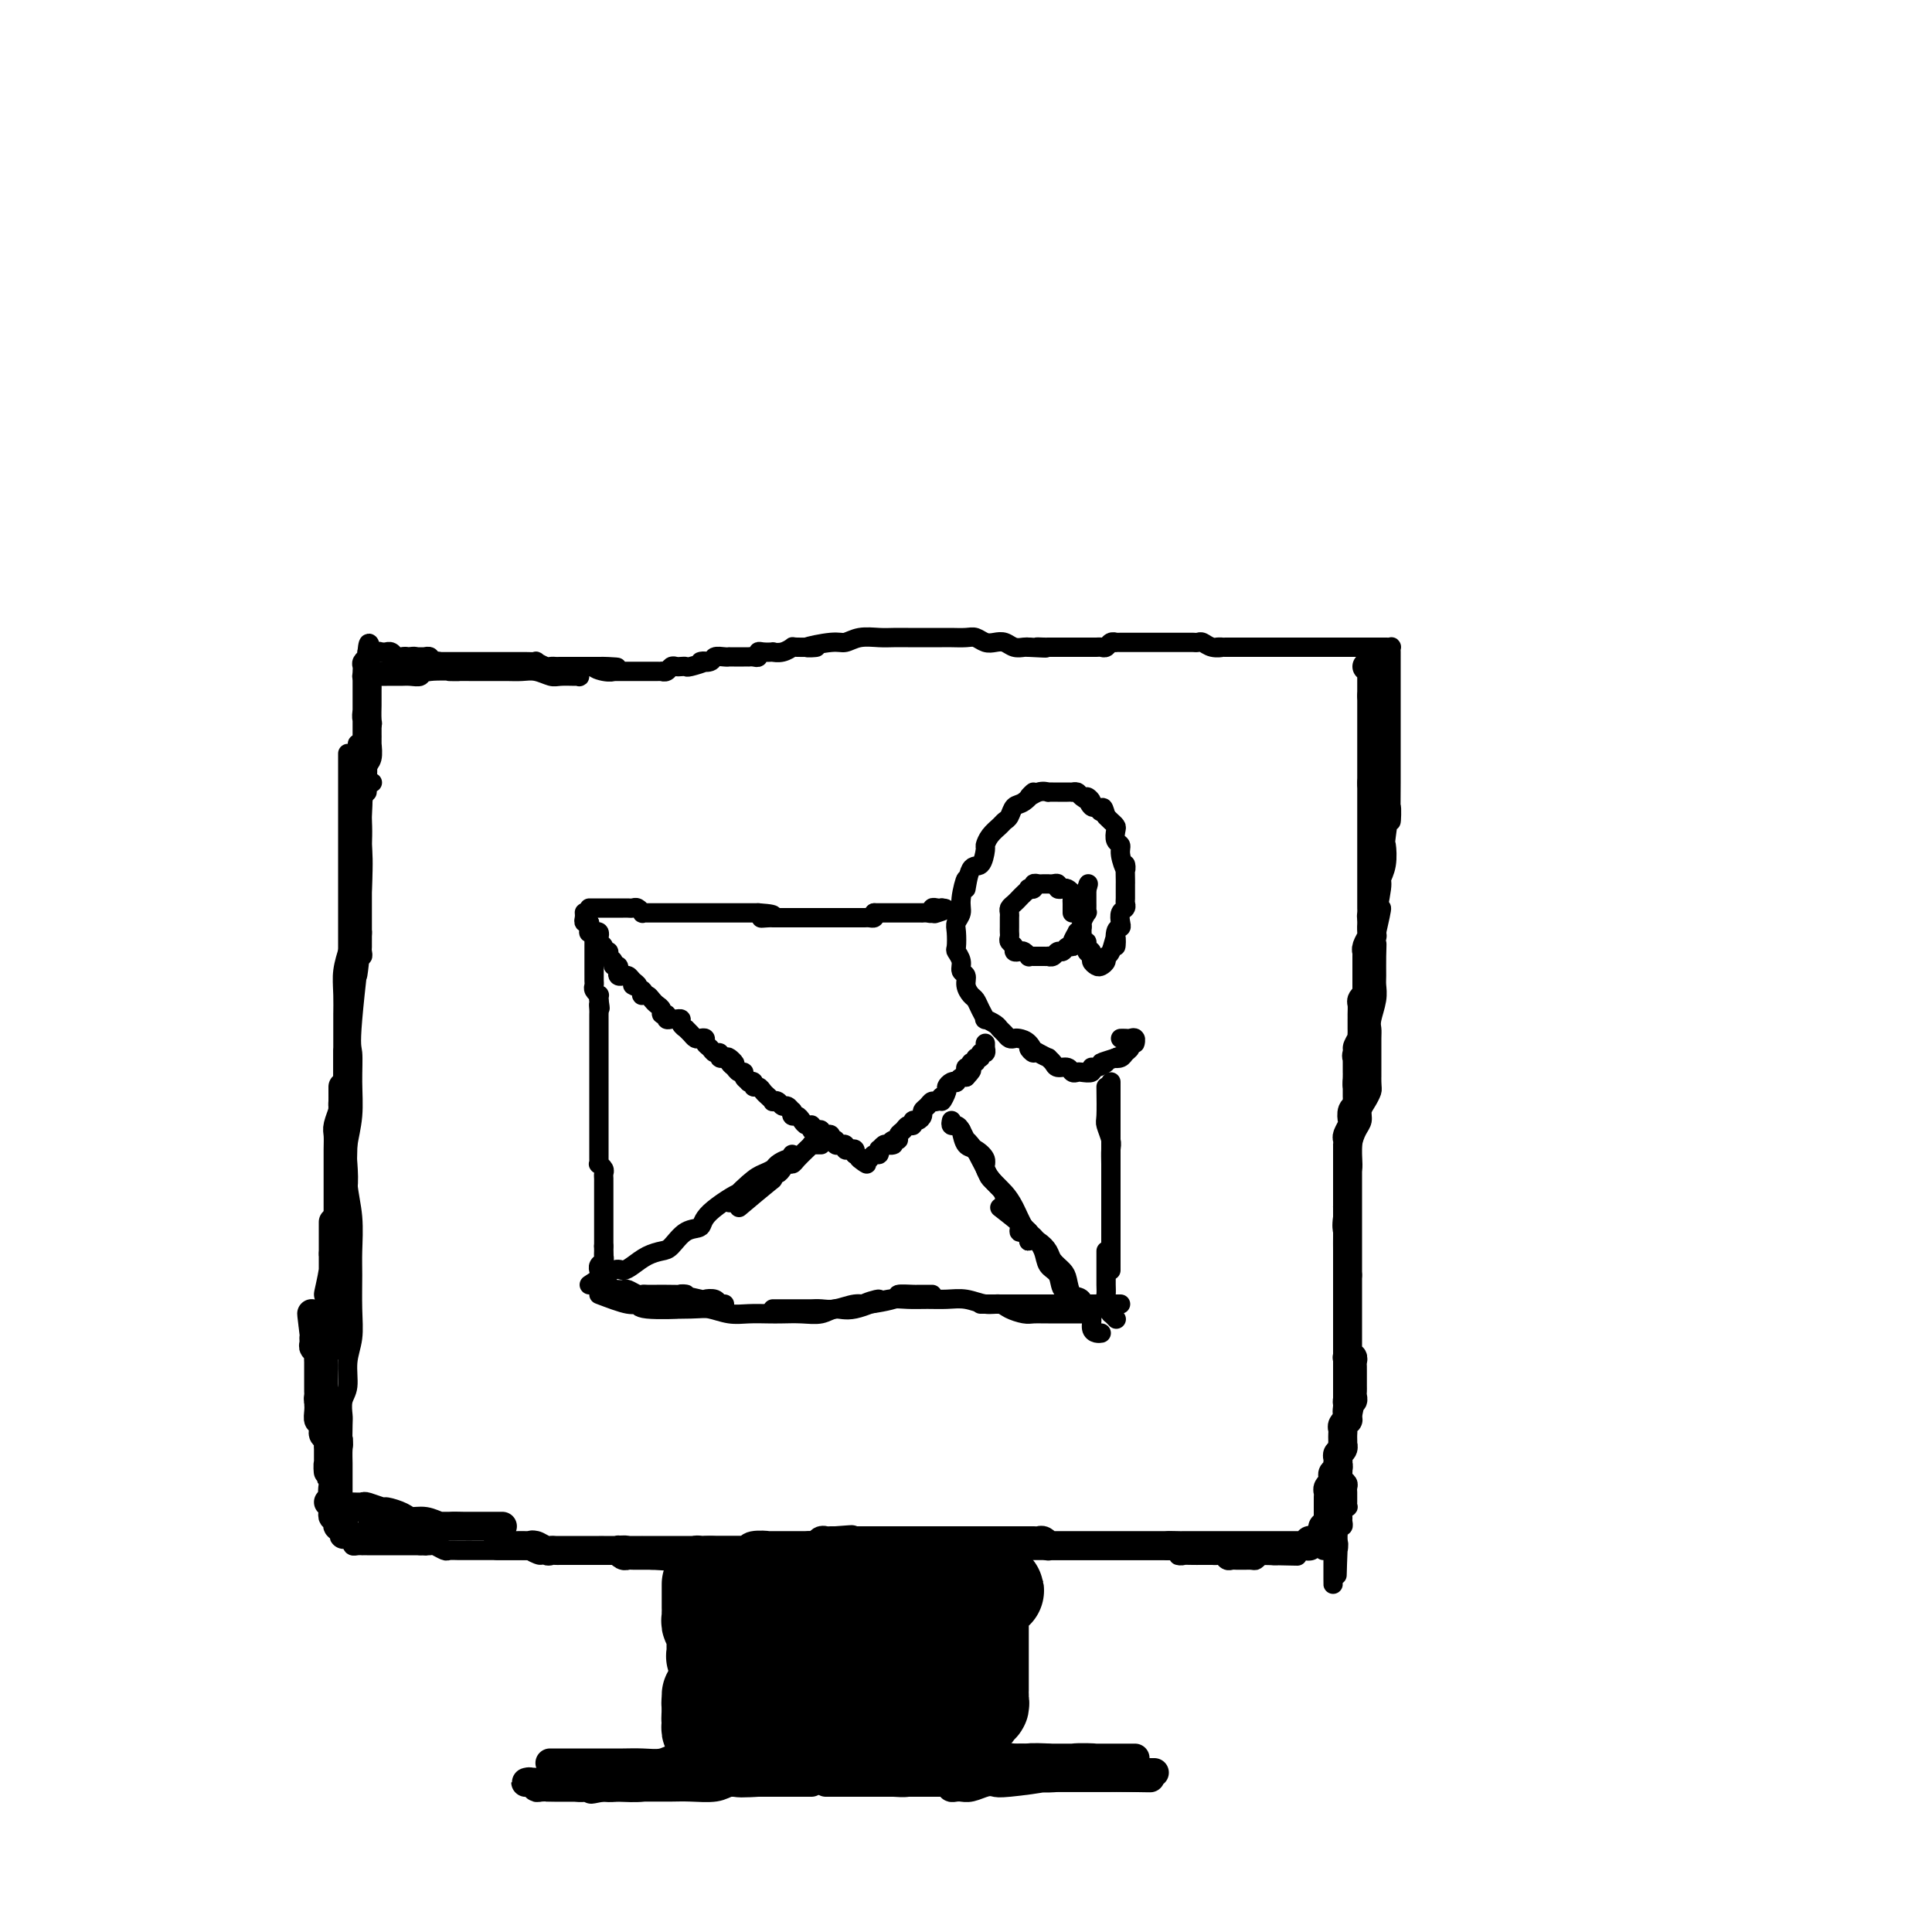 <svg viewBox='0 0 400 400' version='1.1' xmlns='http://www.w3.org/2000/svg' xmlns:xlink='http://www.w3.org/1999/xlink'><g fill='none' stroke='rgb(0,0,0)' stroke-width='4' stroke-linecap='round' stroke-linejoin='round'><path d='M222,189c-0.002,-0.334 -0.004,-0.668 0,-1c0.004,-0.332 0.012,-0.664 0,-1c-0.012,-0.336 -0.046,-0.678 0,-1c0.046,-0.322 0.171,-0.626 0,-1c-0.171,-0.374 -0.637,-0.818 -1,-1c-0.363,-0.182 -0.623,-0.101 -1,0c-0.377,0.101 -0.871,0.223 -1,0c-0.129,-0.223 0.106,-0.792 0,-1c-0.106,-0.208 -0.553,-0.055 -1,0c-0.447,0.055 -0.894,0.014 -1,0c-0.106,-0.014 0.130,-0.000 0,0c-0.130,0.000 -0.627,-0.014 -1,0c-0.373,0.014 -0.621,0.055 -1,0c-0.379,-0.055 -0.889,-0.208 -1,0c-0.111,0.208 0.178,0.777 0,1c-0.178,0.223 -0.821,0.101 -1,0c-0.179,-0.101 0.106,-0.182 0,0c-0.106,0.182 -0.603,0.626 -1,1c-0.397,0.374 -0.695,0.678 -1,1c-0.305,0.322 -0.618,0.664 -1,1c-0.382,0.336 -0.834,0.667 -1,1c-0.166,0.333 -0.044,0.666 0,1c0.044,0.334 0.012,0.667 0,1c-0.012,0.333 -0.004,0.667 0,1c0.004,0.333 0.005,0.666 0,1c-0.005,0.334 -0.016,0.667 0,1c0.016,0.333 0.060,0.664 0,1c-0.060,0.336 -0.224,0.678 0,1c0.224,0.322 0.834,0.626 1,1c0.166,0.374 -0.114,0.818 0,1c0.114,0.182 0.622,0.101 1,0c0.378,-0.101 0.626,-0.223 1,0c0.374,0.223 0.873,0.792 1,1c0.127,0.208 -0.120,0.056 0,0c0.120,-0.056 0.606,-0.015 1,0c0.394,0.015 0.697,0.005 1,0c0.303,-0.005 0.606,-0.005 1,0c0.394,0.005 0.879,0.017 1,0c0.121,-0.017 -0.123,-0.061 0,0c0.123,0.061 0.611,0.227 1,0c0.389,-0.227 0.677,-0.847 1,-1c0.323,-0.153 0.679,0.161 1,0c0.321,-0.161 0.607,-0.799 1,-1c0.393,-0.201 0.894,0.034 1,0c0.106,-0.034 -0.183,-0.336 0,-1c0.183,-0.664 0.837,-1.688 1,-2c0.163,-0.312 -0.167,0.089 0,0c0.167,-0.089 0.829,-0.668 1,-1c0.171,-0.332 -0.150,-0.418 0,-1c0.150,-0.582 0.772,-1.662 1,-2c0.228,-0.338 0.061,0.064 0,0c-0.061,-0.064 -0.016,-0.595 0,-1c0.016,-0.405 0.004,-0.683 0,-1c-0.004,-0.317 -0.001,-0.673 0,-1c0.001,-0.327 0.000,-0.627 0,-1c-0.000,-0.373 -0.000,-0.821 0,-1c0.000,-0.179 0.000,-0.090 0,0'/><path d='M225,184c0.525,-1.904 0.337,-0.665 0,0c-0.337,0.665 -0.822,0.757 -1,1c-0.178,0.243 -0.048,0.639 0,1c0.048,0.361 0.013,0.689 0,1c-0.013,0.311 -0.003,0.607 0,1c0.003,0.393 0.001,0.885 0,1c-0.001,0.115 -0.000,-0.145 0,0c0.000,0.145 -0.000,0.697 0,1c0.000,0.303 0.000,0.357 0,1c-0.000,0.643 -0.001,1.875 0,2c0.001,0.125 0.004,-0.857 0,-1c-0.004,-0.143 -0.017,0.553 0,1c0.017,0.447 0.062,0.646 0,1c-0.062,0.354 -0.232,0.865 0,1c0.232,0.135 0.865,-0.104 1,0c0.135,0.104 -0.227,0.553 0,1c0.227,0.447 1.045,0.894 1,1c-0.045,0.106 -0.952,-0.129 -1,0c-0.048,0.129 0.762,0.620 1,1c0.238,0.380 -0.095,0.648 0,1c0.095,0.352 0.617,0.788 1,1c0.383,0.212 0.628,0.200 1,0c0.372,-0.200 0.870,-0.590 1,-1c0.130,-0.410 -0.110,-0.842 0,-1c0.110,-0.158 0.569,-0.042 1,-1c0.431,-0.958 0.834,-2.991 1,-3c0.166,-0.009 0.096,2.005 0,2c-0.096,-0.005 -0.218,-2.029 0,-3c0.218,-0.971 0.776,-0.890 1,-1c0.224,-0.110 0.112,-0.410 0,-1c-0.112,-0.590 -0.226,-1.471 0,-2c0.226,-0.529 0.793,-0.706 1,-1c0.207,-0.294 0.056,-0.706 0,-1c-0.056,-0.294 -0.015,-0.470 0,-1c0.015,-0.530 0.005,-1.414 0,-2c-0.005,-0.586 -0.005,-0.874 0,-1c0.005,-0.126 0.017,-0.090 0,-1c-0.017,-0.910 -0.061,-2.768 0,-3c0.061,-0.232 0.226,1.160 0,1c-0.226,-0.160 -0.844,-1.874 -1,-3c-0.156,-1.126 0.152,-1.664 0,-2c-0.152,-0.336 -0.762,-0.471 -1,-1c-0.238,-0.529 -0.105,-1.451 0,-2c0.105,-0.549 0.182,-0.725 0,-1c-0.182,-0.275 -0.623,-0.650 -1,-1c-0.377,-0.350 -0.688,-0.675 -1,-1'/><path d='M229,169c-0.795,-3.095 -0.782,-1.333 -1,-1c-0.218,0.333 -0.668,-0.765 -1,-1c-0.332,-0.235 -0.547,0.392 -1,0c-0.453,-0.392 -1.145,-1.804 -1,-2c0.145,-0.196 1.125,0.823 1,1c-0.125,0.177 -1.356,-0.488 -2,-1c-0.644,-0.512 -0.701,-0.869 -1,-1c-0.299,-0.131 -0.839,-0.035 -1,0c-0.161,0.035 0.058,0.009 0,0c-0.058,-0.009 -0.392,-0.002 -1,0c-0.608,0.002 -1.488,-0.001 -2,0c-0.512,0.001 -0.654,0.006 -1,0c-0.346,-0.006 -0.896,-0.021 -1,0c-0.104,0.021 0.240,0.079 0,0c-0.240,-0.079 -1.062,-0.296 -2,0c-0.938,0.296 -1.991,1.105 -2,1c-0.009,-0.105 1.028,-1.125 1,-1c-0.028,0.125 -1.120,1.395 -2,2c-0.880,0.605 -1.549,0.546 -2,1c-0.451,0.454 -0.685,1.421 -1,2c-0.315,0.579 -0.711,0.769 -1,1c-0.289,0.231 -0.472,0.504 -1,1c-0.528,0.496 -1.402,1.214 -2,2c-0.598,0.786 -0.921,1.640 -1,2c-0.079,0.360 0.085,0.225 0,1c-0.085,0.775 -0.419,2.458 -1,3c-0.581,0.542 -1.409,-0.059 -2,1c-0.591,1.059 -0.947,3.779 -1,4c-0.053,0.221 0.196,-2.055 0,-2c-0.196,0.055 -0.837,2.442 -1,4c-0.163,1.558 0.151,2.286 0,3c-0.151,0.714 -0.769,1.412 -1,2c-0.231,0.588 -0.077,1.064 0,2c0.077,0.936 0.077,2.330 0,3c-0.077,0.670 -0.232,0.616 0,1c0.232,0.384 0.850,1.206 1,2c0.150,0.794 -0.167,1.560 0,2c0.167,0.440 0.818,0.554 1,1c0.182,0.446 -0.105,1.223 0,2c0.105,0.777 0.601,1.552 1,2c0.399,0.448 0.702,0.568 1,1c0.298,0.432 0.590,1.177 1,2c0.410,0.823 0.936,1.726 1,2c0.064,0.274 -0.334,-0.081 0,0c0.334,0.081 1.399,0.596 2,1c0.601,0.404 0.738,0.696 1,1c0.262,0.304 0.651,0.619 1,1c0.349,0.381 0.659,0.829 1,1c0.341,0.171 0.713,0.066 1,0c0.287,-0.066 0.489,-0.092 1,0c0.511,0.092 1.332,0.302 2,1c0.668,0.698 1.183,1.885 1,2c-0.183,0.115 -1.065,-0.842 -1,-1c0.065,-0.158 1.077,0.484 2,1c0.923,0.516 1.757,0.908 2,1c0.243,0.092 -0.104,-0.115 0,0c0.104,0.115 0.658,0.553 1,1c0.342,0.447 0.472,0.904 1,1c0.528,0.096 1.456,-0.169 2,0c0.544,0.169 0.706,0.773 1,1c0.294,0.227 0.721,0.076 1,0c0.279,-0.076 0.409,-0.077 1,0c0.591,0.077 1.641,0.232 2,0c0.359,-0.232 0.027,-0.849 0,-1c-0.027,-0.151 0.250,0.166 1,0c0.750,-0.166 1.971,-0.814 2,-1c0.029,-0.186 -1.135,0.090 -1,0c0.135,-0.090 1.567,-0.545 3,-1'/><path d='M231,219c1.343,-0.477 0.201,-0.169 0,0c-0.201,0.169 0.538,0.198 1,0c0.462,-0.198 0.645,-0.623 1,-1c0.355,-0.377 0.880,-0.707 1,-1c0.120,-0.293 -0.167,-0.548 0,-1c0.167,-0.452 0.788,-1.102 1,-1c0.212,0.102 0.015,0.956 0,1c-0.015,0.044 0.154,-0.720 0,-1c-0.154,-0.280 -0.629,-0.075 -1,0c-0.371,0.075 -0.638,0.020 -1,0c-0.362,-0.020 -0.818,-0.006 -1,0c-0.182,0.006 -0.091,0.003 0,0'/><path d='M122,188c0.303,0.000 0.606,0.000 1,0c0.394,-0.000 0.879,-0.000 1,0c0.121,0.000 -0.121,0.000 0,0c0.121,-0.000 0.606,-0.000 1,0c0.394,0.000 0.697,0.000 1,0c0.303,-0.000 0.606,-0.000 1,0c0.394,0.000 0.879,0.000 1,0c0.121,-0.000 -0.123,-0.001 0,0c0.123,0.001 0.611,0.004 1,0c0.389,-0.004 0.678,-0.015 1,0c0.322,0.015 0.678,0.057 1,0c0.322,-0.057 0.611,-0.211 1,0c0.389,0.211 0.877,0.789 1,1c0.123,0.211 -0.121,0.057 0,0c0.121,-0.057 0.606,-0.015 1,0c0.394,0.015 0.697,0.004 1,0c0.303,-0.004 0.606,-0.001 1,0c0.394,0.001 0.879,0.000 1,0c0.121,-0.000 -0.123,-0.000 0,0c0.123,0.000 0.611,0.000 1,0c0.389,-0.000 0.678,-0.000 1,0c0.322,0.000 0.678,0.000 1,0c0.322,-0.000 0.611,-0.000 1,0c0.389,0.000 0.877,0.000 1,0c0.123,-0.000 -0.121,-0.000 0,0c0.121,0.000 0.606,0.000 1,0c0.394,-0.000 0.697,-0.000 1,0c0.303,0.000 0.606,0.000 1,0c0.394,-0.000 0.879,-0.000 1,0c0.121,0.000 -0.123,0.000 0,0c0.123,-0.000 0.611,-0.000 1,0c0.389,0.000 0.678,0.000 1,0c0.322,-0.000 0.678,-0.000 1,0c0.322,0.000 0.611,0.000 1,0c0.389,-0.000 0.877,-0.000 1,0c0.123,0.000 -0.121,0.000 0,0c0.121,0.000 0.606,0.000 1,0c0.394,0.000 0.697,0.000 1,0c0.303,0.000 0.606,0.000 1,0c0.394,0.000 0.879,0.000 1,0c0.121,0.000 -0.121,0.000 0,0c0.121,0.000 0.606,0.000 1,0c0.394,0.000 0.697,0.000 1,0'/><path d='M157,189c5.598,0.381 2.091,0.834 1,1c-1.091,0.166 0.232,0.044 1,0c0.768,-0.044 0.979,-0.012 1,0c0.021,0.012 -0.148,0.003 0,0c0.148,-0.003 0.613,-0.001 1,0c0.387,0.001 0.695,0.000 1,0c0.305,-0.000 0.607,-0.000 1,0c0.393,0.000 0.879,0.000 1,0c0.121,-0.000 -0.121,-0.000 0,0c0.121,0.000 0.606,0.000 1,0c0.394,-0.000 0.697,-0.000 1,0c0.303,0.000 0.606,0.000 1,0c0.394,-0.000 0.879,-0.000 1,0c0.121,0.000 -0.123,0.000 0,0c0.123,-0.000 0.611,-0.000 1,0c0.389,0.000 0.678,-0.000 1,0c0.322,0.000 0.678,0.000 1,0c0.322,-0.000 0.611,-0.000 1,0c0.389,0.000 0.877,0.000 1,0c0.123,-0.000 -0.121,-0.000 0,0c0.121,0.000 0.606,0.000 1,0c0.394,-0.000 0.697,-0.000 1,0c0.303,0.000 0.606,0.000 1,0c0.394,-0.000 0.879,-0.000 1,0c0.121,0.000 -0.122,0.001 0,0c0.122,-0.001 0.607,-0.003 1,0c0.393,0.003 0.693,0.011 1,0c0.307,-0.011 0.621,-0.041 1,0c0.379,0.041 0.823,0.155 1,0c0.177,-0.155 0.089,-0.577 0,-1'/><path d='M181,189c3.954,0.000 1.838,0.000 1,0c-0.838,-0.000 -0.397,-0.000 0,0c0.397,0.000 0.750,0.000 1,0c0.250,-0.000 0.396,-0.000 1,0c0.604,0.000 1.668,0.000 2,0c0.332,-0.000 -0.066,-0.000 0,0c0.066,0.000 0.596,0.000 1,0c0.404,-0.000 0.683,-0.000 1,0c0.317,0.000 0.673,0.000 1,0c0.327,-0.000 0.626,-0.000 1,0c0.374,0.000 0.822,0.001 1,0c0.178,-0.001 0.085,-0.004 0,0c-0.085,0.004 -0.164,0.015 0,0c0.164,-0.015 0.569,-0.057 1,0c0.431,0.057 0.889,0.211 1,0c0.111,-0.211 -0.124,-0.788 0,-1c0.124,-0.212 0.607,-0.061 1,0c0.393,0.061 0.697,0.030 1,0'/><path d='M195,188c1.956,0.067 -0.156,0.733 -1,1c-0.844,0.267 -0.422,0.133 0,0'/><path d='M121,189c0.002,0.022 0.004,0.044 0,0c-0.004,-0.044 -0.015,-0.152 0,0c0.015,0.152 0.057,0.566 0,1c-0.057,0.434 -0.212,0.887 0,1c0.212,0.113 0.793,-0.114 1,0c0.207,0.114 0.041,0.569 0,1c-0.041,0.431 0.041,0.836 0,1c-0.041,0.164 -0.207,0.085 0,0c0.207,-0.085 0.788,-0.176 1,0c0.212,0.176 0.057,0.621 0,1c-0.057,0.379 -0.015,0.693 0,1c0.015,0.307 0.004,0.607 0,1c-0.004,0.393 -0.001,0.879 0,1c0.001,0.121 0.000,-0.123 0,0c-0.000,0.123 -0.000,0.611 0,1c0.000,0.389 0.000,0.678 0,1c-0.000,0.322 -0.000,0.678 0,1c0.000,0.322 0.000,0.611 0,1c-0.000,0.389 -0.001,0.877 0,1c0.001,0.123 0.004,-0.121 0,0c-0.004,0.121 -0.015,0.606 0,1c0.015,0.394 0.057,0.697 0,1c-0.057,0.303 -0.211,0.607 0,1c0.211,0.393 0.788,0.875 1,1c0.212,0.125 0.061,-0.107 0,0c-0.061,0.107 -0.030,0.554 0,1'/><path d='M124,207c0.464,2.963 0.124,1.372 0,1c-0.124,-0.372 -0.033,0.477 0,1c0.033,0.523 0.009,0.721 0,1c-0.009,0.279 -0.002,0.640 0,1c0.002,0.360 0.001,0.718 0,1c-0.001,0.282 -0.000,0.489 0,1c0.000,0.511 0.000,1.327 0,2c-0.000,0.673 -0.000,1.204 0,1c0.000,-0.204 0.000,-1.141 0,-1c-0.000,0.141 -0.000,1.360 0,2c0.000,0.640 0.000,0.700 0,1c-0.000,0.300 -0.000,0.840 0,1c0.000,0.160 0.000,-0.058 0,0c-0.000,0.058 -0.000,0.394 0,1c0.000,0.606 0.000,1.483 0,2c-0.000,0.517 -0.000,0.673 0,1c0.000,0.327 0.000,0.825 0,1c-0.000,0.175 -0.000,0.025 0,0c0.000,-0.025 0.000,0.073 0,1c-0.000,0.927 -0.000,2.682 0,3c0.000,0.318 0.000,-0.801 0,-1c-0.000,-0.199 -0.000,0.524 0,1c0.000,0.476 0.000,0.706 0,1c-0.000,0.294 -0.000,0.652 0,1c0.000,0.348 0.000,0.685 0,1c-0.000,0.315 -0.000,0.609 0,1c0.000,0.391 0.000,0.878 0,1c-0.000,0.122 -0.000,-0.121 0,0c0.000,0.121 0.000,0.606 0,1c-0.000,0.394 -0.000,0.697 0,1c0.000,0.303 0.000,0.606 0,1c-0.000,0.394 -0.000,0.879 0,1c0.000,0.121 0.000,-0.121 0,0c-0.000,0.121 -0.001,0.606 0,1c0.001,0.394 0.004,0.697 0,1c-0.004,0.303 -0.015,0.606 0,1c0.015,0.394 0.057,0.879 0,1c-0.057,0.121 -0.211,-0.123 0,0c0.211,0.123 0.789,0.611 1,1c0.211,0.389 0.057,0.678 0,1c-0.057,0.322 -0.015,0.678 0,1c0.015,0.322 0.004,0.611 0,1c-0.004,0.389 -0.001,0.878 0,1c0.001,0.122 0.000,-0.122 0,0c-0.000,0.122 -0.000,0.610 0,1c0.000,0.390 0.000,0.682 0,1c-0.000,0.318 -0.000,0.663 0,1c0.000,0.337 0.000,0.667 0,1c-0.000,0.333 -0.000,0.667 0,1c0.000,0.333 0.000,0.663 0,1c-0.000,0.337 -0.000,0.682 0,1c0.000,0.318 0.000,0.610 0,1c-0.000,0.390 -0.000,0.878 0,1c0.000,0.122 0.000,-0.122 0,0c-0.000,0.122 -0.000,0.610 0,1c0.000,0.390 0.000,0.683 0,1c-0.000,0.317 -0.000,0.659 0,1'/><path d='M125,258c0.154,8.129 0.037,2.951 0,1c-0.037,-1.951 0.004,-0.677 0,0c-0.004,0.677 -0.054,0.756 0,1c0.054,0.244 0.211,0.654 0,1c-0.211,0.346 -0.788,0.629 -1,1c-0.212,0.371 -0.057,0.831 0,1c0.057,0.169 0.016,0.048 0,0c-0.016,-0.048 -0.008,-0.024 0,0'/><path d='M122,191c0.022,0.311 0.045,0.622 0,1c-0.045,0.378 -0.157,0.822 0,1c0.157,0.178 0.582,0.089 1,0c0.418,-0.089 0.829,-0.177 1,0c0.171,0.177 0.102,0.621 0,1c-0.102,0.379 -0.239,0.693 0,1c0.239,0.307 0.853,0.607 1,1c0.147,0.393 -0.172,0.880 0,1c0.172,0.120 0.834,-0.127 1,0c0.166,0.127 -0.166,0.626 0,1c0.166,0.374 0.829,0.621 1,1c0.171,0.379 -0.152,0.890 0,1c0.152,0.110 0.777,-0.181 1,0c0.223,0.181 0.045,0.833 0,1c-0.045,0.167 0.044,-0.152 0,0c-0.044,0.152 -0.220,0.776 0,1c0.220,0.224 0.835,0.050 1,0c0.165,-0.050 -0.119,0.024 0,0c0.119,-0.024 0.642,-0.147 1,0c0.358,0.147 0.551,0.565 1,1c0.449,0.435 1.153,0.887 1,1c-0.153,0.113 -1.162,-0.114 -1,0c0.162,0.114 1.497,0.569 2,1c0.503,0.431 0.176,0.836 0,1c-0.176,0.164 -0.201,0.085 0,0c0.201,-0.085 0.627,-0.176 1,0c0.373,0.176 0.692,0.621 1,1c0.308,0.379 0.603,0.694 1,1c0.397,0.306 0.894,0.604 1,1c0.106,0.396 -0.179,0.891 0,1c0.179,0.109 0.823,-0.168 1,0c0.177,0.168 -0.111,0.780 0,1c0.111,0.220 0.622,0.049 1,0c0.378,-0.049 0.622,0.025 1,0c0.378,-0.025 0.889,-0.147 1,0c0.111,0.147 -0.177,0.565 0,1c0.177,0.435 0.821,0.887 1,1c0.179,0.113 -0.106,-0.114 0,0c0.106,0.114 0.602,0.570 1,1c0.398,0.430 0.698,0.836 1,1c0.302,0.164 0.605,0.086 1,0c0.395,-0.086 0.880,-0.182 1,0c0.120,0.182 -0.127,0.641 0,1c0.127,0.359 0.626,0.618 1,1c0.374,0.382 0.622,0.887 1,1c0.378,0.113 0.885,-0.166 1,0c0.115,0.166 -0.161,0.775 0,1c0.161,0.225 0.760,0.064 1,0c0.240,-0.064 0.120,-0.032 0,0'/><path d='M150,219c3.643,2.581 1.751,0.533 1,0c-0.751,-0.533 -0.360,0.448 0,1c0.360,0.552 0.689,0.673 1,1c0.311,0.327 0.604,0.858 1,1c0.396,0.142 0.895,-0.107 1,0c0.105,0.107 -0.183,0.568 0,1c0.183,0.432 0.837,0.833 1,1c0.163,0.167 -0.163,0.100 0,0c0.163,-0.100 0.817,-0.234 1,0c0.183,0.234 -0.105,0.837 0,1c0.105,0.163 0.602,-0.114 1,0c0.398,0.114 0.698,0.618 1,1c0.302,0.382 0.606,0.642 1,1c0.394,0.358 0.879,0.813 1,1c0.121,0.187 -0.122,0.107 0,0c0.122,-0.107 0.607,-0.240 1,0c0.393,0.240 0.693,0.853 1,1c0.307,0.147 0.621,-0.172 1,0c0.379,0.172 0.823,0.833 1,1c0.177,0.167 0.089,-0.162 0,0c-0.089,0.162 -0.178,0.814 0,1c0.178,0.186 0.622,-0.093 1,0c0.378,0.093 0.690,0.560 1,1c0.310,0.440 0.618,0.854 1,1c0.382,0.146 0.837,0.025 1,0c0.163,-0.025 0.034,0.045 0,0c-0.034,-0.045 0.029,-0.204 0,0c-0.029,0.204 -0.149,0.773 0,1c0.149,0.227 0.566,0.112 1,0c0.434,-0.112 0.886,-0.222 1,0c0.114,0.222 -0.109,0.776 0,1c0.109,0.224 0.550,0.116 1,0c0.450,-0.116 0.909,-0.241 1,0c0.091,0.241 -0.187,0.850 0,1c0.187,0.150 0.839,-0.157 1,0c0.161,0.157 -0.168,0.778 0,1c0.168,0.222 0.832,0.046 1,0c0.168,-0.046 -0.162,0.039 0,0c0.162,-0.039 0.814,-0.203 1,0c0.186,0.203 -0.094,0.773 0,1c0.094,0.227 0.561,0.112 1,0c0.439,-0.112 0.849,-0.223 1,0c0.151,0.223 0.043,0.778 0,1c-0.043,0.222 -0.022,0.111 0,0'/><path d='M177,239c4.356,3.325 1.745,1.638 1,1c-0.745,-0.638 0.375,-0.228 1,0c0.625,0.228 0.755,0.272 1,0c0.245,-0.272 0.605,-0.861 1,-1c0.395,-0.139 0.826,0.173 1,0c0.174,-0.173 0.090,-0.831 0,-1c-0.090,-0.169 -0.186,0.152 0,0c0.186,-0.152 0.655,-0.777 1,-1c0.345,-0.223 0.566,-0.045 1,0c0.434,0.045 1.082,-0.044 1,0c-0.082,0.044 -0.895,0.219 -1,0c-0.105,-0.219 0.496,-0.833 1,-1c0.504,-0.167 0.909,0.114 1,0c0.091,-0.114 -0.134,-0.623 0,-1c0.134,-0.377 0.627,-0.622 1,-1c0.373,-0.378 0.626,-0.889 1,-1c0.374,-0.111 0.870,0.177 1,0c0.130,-0.177 -0.106,-0.821 0,-1c0.106,-0.179 0.553,0.105 1,0c0.447,-0.105 0.893,-0.601 1,-1c0.107,-0.399 -0.125,-0.701 0,-1c0.125,-0.299 0.607,-0.596 1,-1c0.393,-0.404 0.698,-0.914 1,-1c0.302,-0.086 0.602,0.251 1,0c0.398,-0.251 0.894,-1.090 1,-1c0.106,0.090 -0.178,1.110 0,1c0.178,-0.110 0.817,-1.349 1,-2c0.183,-0.651 -0.092,-0.714 0,-1c0.092,-0.286 0.549,-0.795 1,-1c0.451,-0.205 0.894,-0.107 1,0c0.106,0.107 -0.125,0.221 0,0c0.125,-0.221 0.607,-0.777 1,-1c0.393,-0.223 0.696,-0.111 1,0'/><path d='M200,223c2.316,-2.410 0.605,-1.434 0,-1c-0.605,0.434 -0.106,0.328 0,0c0.106,-0.328 -0.183,-0.876 0,-1c0.183,-0.124 0.838,0.178 1,0c0.162,-0.178 -0.168,-0.836 0,-1c0.168,-0.164 0.833,0.167 1,0c0.167,-0.167 -0.166,-0.833 0,-1c0.166,-0.167 0.829,0.165 1,0c0.171,-0.165 -0.150,-0.828 0,-1c0.150,-0.172 0.772,0.146 1,0c0.228,-0.146 0.061,-0.757 0,-1c-0.061,-0.243 -0.016,-0.117 0,0c0.016,0.117 0.004,0.224 0,0c-0.004,-0.224 -0.001,-0.778 0,-1c0.001,-0.222 0.001,-0.111 0,0'/><path d='M230,224c0.000,1.717 0.000,3.433 0,4c0.000,0.567 0.000,-0.017 0,0c-0.000,0.017 0.000,0.634 0,1c0.000,0.366 0.000,0.482 0,1c-0.000,0.518 0.000,1.437 0,2c0.000,0.563 0.000,0.770 0,1c0.000,0.230 0.000,0.481 0,1c0.000,0.519 -0.000,1.304 0,2c0.000,0.696 0.000,1.304 0,2c0.000,0.696 0.000,1.481 0,2c0.000,0.519 0.000,0.771 0,1c-0.000,0.229 -0.000,0.436 0,1c0.000,0.564 -0.000,1.484 0,2c0.000,0.516 -0.000,0.629 0,1c0.000,0.371 0.000,1.001 0,1c0.000,-0.001 0.000,-0.633 0,-1c0.000,-0.367 0.000,-0.470 0,-1c0.000,-0.530 0.000,-1.487 0,-2c0.000,-0.513 0.000,-0.581 0,-1c0.000,-0.419 0.000,-1.190 0,-2c0.000,-0.810 -0.000,-1.660 0,-2c0.000,-0.340 0.000,-0.170 0,0'/><path d='M229,225c0.030,2.389 0.061,4.779 0,6c-0.061,1.221 -0.212,1.275 0,2c0.212,0.725 0.789,2.123 1,3c0.211,0.877 0.057,1.234 0,2c-0.057,0.766 -0.015,1.942 0,3c0.015,1.058 0.004,1.997 0,3c-0.004,1.003 -0.001,2.069 0,3c0.001,0.931 0.000,1.727 0,3c-0.000,1.273 -0.000,3.024 0,4c0.000,0.976 0.000,1.179 0,2c-0.000,0.821 -0.000,2.262 0,3c0.000,0.738 0.000,0.772 0,1c-0.000,0.228 -0.000,0.649 0,1c0.000,0.351 0.000,0.633 0,1c-0.000,0.367 -0.000,0.819 0,1c0.000,0.181 0.000,0.090 0,0'/><path d='M125,266c0.417,0.000 0.833,0.000 1,0c0.167,0.000 0.083,0.000 0,0'/><path d='M125,266c0.342,0.423 0.683,0.846 1,1c0.317,0.154 0.609,0.040 1,0c0.391,-0.040 0.882,-0.007 1,0c0.118,0.007 -0.137,-0.012 0,0c0.137,0.012 0.666,0.056 1,0c0.334,-0.056 0.475,-0.211 1,0c0.525,0.211 1.436,0.789 2,1c0.564,0.211 0.781,0.057 1,0c0.219,-0.057 0.440,-0.016 1,0c0.560,0.016 1.461,0.008 2,0c0.539,-0.008 0.717,-0.016 2,0c1.283,0.016 3.671,0.056 4,0c0.329,-0.056 -1.401,-0.207 -1,0c0.401,0.207 2.934,0.774 4,1c1.066,0.226 0.664,0.113 1,0c0.336,-0.113 1.410,-0.226 2,0c0.590,0.226 0.697,0.792 1,1c0.303,0.208 0.801,0.060 1,0c0.199,-0.060 0.100,-0.030 0,0'/><path d='M124,268c2.301,0.876 4.603,1.751 6,2c1.397,0.249 1.890,-0.129 2,0c0.110,0.129 -0.162,0.766 2,1c2.162,0.234 6.759,0.067 7,0c0.241,-0.067 -3.875,-0.032 -4,0c-0.125,0.032 3.741,0.061 6,0c2.259,-0.061 2.911,-0.212 4,0c1.089,0.212 2.615,0.789 4,1c1.385,0.211 2.629,0.058 4,0c1.371,-0.058 2.870,-0.020 4,0c1.130,0.020 1.891,0.022 3,0c1.109,-0.022 2.566,-0.067 4,0c1.434,0.067 2.847,0.247 4,0c1.153,-0.247 2.048,-0.920 3,-1c0.952,-0.080 1.961,0.434 4,0c2.039,-0.434 5.107,-1.815 5,-2c-0.107,-0.185 -3.388,0.826 -3,1c0.388,0.174 4.447,-0.489 6,-1c1.553,-0.511 0.601,-0.869 1,-1c0.399,-0.131 2.149,-0.035 3,0c0.851,0.035 0.803,0.009 1,0c0.197,-0.009 0.641,-0.003 1,0c0.359,0.003 0.635,0.001 1,0c0.365,-0.001 0.819,-0.000 1,0c0.181,0.000 0.091,0.000 0,0'/><path d='M160,271c2.353,-0.002 4.706,-0.005 6,0c1.294,0.005 1.528,0.016 2,0c0.472,-0.016 1.182,-0.061 2,0c0.818,0.061 1.744,0.227 3,0c1.256,-0.227 2.842,-0.845 4,-1c1.158,-0.155 1.888,0.155 3,0c1.112,-0.155 2.607,-0.775 4,-1c1.393,-0.225 2.683,-0.056 4,0c1.317,0.056 2.660,0.000 4,0c1.340,-0.000 2.675,0.055 4,0c1.325,-0.055 2.638,-0.221 4,0c1.362,0.221 2.773,0.830 4,1c1.227,0.170 2.269,-0.098 3,0c0.731,0.098 1.151,0.562 2,1c0.849,0.438 2.128,0.849 3,1c0.872,0.151 1.336,0.040 2,0c0.664,-0.040 1.526,-0.011 2,0c0.474,0.011 0.559,0.003 1,0c0.441,-0.003 1.238,-0.001 2,0c0.762,0.001 1.491,0.000 2,0c0.509,-0.000 0.799,-0.000 1,0c0.201,0.000 0.314,0.000 1,0c0.686,-0.000 1.947,-0.000 2,0c0.053,0.000 -1.101,0.000 -1,0c0.101,-0.000 1.457,-0.000 2,0c0.543,0.000 0.271,0.000 0,0'/><path d='M203,270c0.798,0.000 1.596,0.000 2,0c0.404,0.000 0.412,0.000 1,0c0.588,0.000 1.754,0.000 2,0c0.246,0.000 -0.428,0.000 0,0c0.428,-0.000 1.957,0.000 3,0c1.043,0.000 1.600,0.000 2,0c0.400,0.000 0.642,0.000 1,0c0.358,0.000 0.831,0.000 2,0c1.169,0.000 3.035,0.000 3,0c-0.035,0.000 -1.969,0.000 -2,0c-0.031,0.000 1.842,0.000 3,0c1.158,0.000 1.602,0.000 2,0c0.398,0.000 0.751,0.000 1,0c0.249,0.000 0.395,0.000 1,0c0.605,0.000 1.668,0.000 2,0c0.332,0.000 -0.066,0.000 0,0c0.066,0.000 0.596,0.000 1,0c0.404,0.000 0.681,0.000 1,0c0.319,0.000 0.679,0.000 1,0c0.321,0.000 0.604,0.000 1,0c0.396,0.000 0.905,0.000 1,0c0.095,0.000 -0.223,0.000 0,0c0.223,0.000 0.988,0.000 1,0c0.012,0.000 -0.727,0.000 -1,0c-0.273,0.000 -0.078,0.000 0,0c0.078,0.000 0.039,0.000 0,0'/><path d='M229,259c0.002,1.941 0.004,3.882 0,5c-0.004,1.118 -0.015,1.412 0,2c0.015,0.588 0.057,1.468 0,2c-0.057,0.532 -0.212,0.716 0,1c0.212,0.284 0.793,0.668 1,1c0.207,0.332 0.042,0.611 0,1c-0.042,0.389 0.040,0.888 0,1c-0.040,0.112 -0.203,-0.162 0,0c0.203,0.162 0.772,0.761 1,1c0.228,0.239 0.114,0.120 0,0'/><path d='M122,266c1.929,-1.284 3.858,-2.568 5,-3c1.142,-0.432 1.499,-0.011 2,0c0.501,0.011 1.148,-0.386 2,-1c0.852,-0.614 1.910,-1.445 3,-2c1.090,-0.555 2.212,-0.835 3,-1c0.788,-0.165 1.242,-0.216 2,-1c0.758,-0.784 1.821,-2.300 3,-3c1.179,-0.700 2.476,-0.583 3,-1c0.524,-0.417 0.276,-1.369 2,-3c1.724,-1.631 5.422,-3.943 6,-4c0.578,-0.057 -1.962,2.140 -2,2c-0.038,-0.140 2.427,-2.616 4,-4c1.573,-1.384 2.253,-1.676 3,-2c0.747,-0.324 1.559,-0.679 2,-1c0.441,-0.321 0.510,-0.608 1,-1c0.490,-0.392 1.399,-0.889 2,-1c0.601,-0.111 0.893,0.162 1,0c0.107,-0.162 0.031,-0.761 0,-1c-0.031,-0.239 -0.015,-0.120 0,0'/><path d='M153,250c2.416,-2.032 4.832,-4.064 6,-5c1.168,-0.936 1.086,-0.777 1,-1c-0.086,-0.223 -0.178,-0.830 0,-1c0.178,-0.170 0.624,0.096 1,0c0.376,-0.096 0.682,-0.554 1,-1c0.318,-0.446 0.650,-0.880 1,-1c0.350,-0.120 0.720,0.073 1,0c0.280,-0.073 0.470,-0.412 1,-1c0.530,-0.588 1.400,-1.426 2,-2c0.600,-0.574 0.932,-0.886 1,-1c0.068,-0.114 -0.126,-0.031 0,0c0.126,0.031 0.572,0.008 1,0c0.428,-0.008 0.836,-0.002 1,0c0.164,0.002 0.082,0.001 0,0'/><path d='M197,232c-0.091,0.436 -0.182,0.872 0,1c0.182,0.128 0.637,-0.052 1,0c0.363,0.052 0.634,0.335 1,1c0.366,0.665 0.827,1.712 1,2c0.173,0.288 0.059,-0.184 1,1c0.941,1.184 2.938,4.022 3,4c0.062,-0.022 -1.812,-2.904 -2,-3c-0.188,-0.096 1.308,2.594 2,4c0.692,1.406 0.579,1.528 1,2c0.421,0.472 1.374,1.295 2,2c0.626,0.705 0.923,1.293 1,2c0.077,0.707 -0.068,1.534 0,2c0.068,0.466 0.348,0.572 1,1c0.652,0.428 1.677,1.177 2,2c0.323,0.823 -0.057,1.720 0,2c0.057,0.280 0.551,-0.058 1,0c0.449,0.058 0.852,0.513 1,1c0.148,0.487 0.040,1.007 0,1c-0.040,-0.007 -0.011,-0.540 0,-1c0.011,-0.460 0.003,-0.846 0,-1c-0.003,-0.154 -0.002,-0.077 0,0'/><path d='M199,234c0.260,1.205 0.521,2.410 1,3c0.479,0.590 1.178,0.566 2,1c0.822,0.434 1.767,1.325 2,2c0.233,0.675 -0.247,1.133 0,2c0.247,0.867 1.221,2.143 2,3c0.779,0.857 1.365,1.296 2,2c0.635,0.704 1.321,1.673 2,3c0.679,1.327 1.352,3.012 2,4c0.648,0.988 1.272,1.281 2,2c0.728,0.719 1.562,1.866 2,3c0.438,1.134 0.481,2.254 1,3c0.519,0.746 1.515,1.117 2,2c0.485,0.883 0.458,2.278 1,3c0.542,0.722 1.651,0.772 2,1c0.349,0.228 -0.064,0.636 0,1c0.064,0.364 0.605,0.685 1,1c0.395,0.315 0.645,0.623 1,1c0.355,0.377 0.816,0.822 1,1c0.184,0.178 0.092,0.089 0,0'/><path d='M207,250c2.581,2.017 5.163,4.035 6,5c0.837,0.965 -0.070,0.878 0,1c0.070,0.122 1.118,0.454 2,1c0.882,0.546 1.597,1.306 2,2c0.403,0.694 0.493,1.321 1,2c0.507,0.679 1.431,1.408 2,2c0.569,0.592 0.783,1.047 1,2c0.217,0.953 0.436,2.406 1,3c0.564,0.594 1.475,0.331 2,1c0.525,0.669 0.666,2.270 1,3c0.334,0.730 0.860,0.588 1,1c0.140,0.412 -0.107,1.379 0,2c0.107,0.621 0.567,0.898 1,1c0.433,0.102 0.838,0.029 1,0c0.162,-0.029 0.081,-0.015 0,0'/><path d='M76,164c0.030,-0.309 0.061,-0.619 0,-1c-0.061,-0.381 -0.212,-0.834 0,-1c0.212,-0.166 0.788,-0.045 1,0c0.212,0.045 0.061,0.013 0,0c-0.061,-0.013 -0.030,-0.006 0,0'/><path d='M77,157c0.000,-0.331 0.000,-0.662 0,-1c-0.000,-0.338 -0.000,-0.682 0,-1c0.000,-0.318 0.000,-0.610 0,-1c-0.000,-0.390 -0.000,-0.880 0,-1c0.000,-0.120 0.000,0.128 0,0c-0.000,-0.128 -0.000,-0.634 0,-1c0.000,-0.366 0.000,-0.592 0,-1c-0.000,-0.408 -0.000,-0.998 0,-1c0.000,-0.002 0.001,0.584 0,1c-0.001,0.416 -0.004,0.663 0,1c0.004,0.337 0.016,0.764 0,1c-0.016,0.236 -0.061,0.282 0,1c0.061,0.718 0.226,2.110 0,3c-0.226,0.890 -0.845,1.280 -1,2c-0.155,0.720 0.155,1.770 0,3c-0.155,1.230 -0.774,2.639 -1,4c-0.226,1.361 -0.061,2.675 0,4c0.061,1.325 0.016,2.661 0,4c-0.016,1.339 -0.004,2.680 0,4c0.004,1.320 0.001,2.618 0,4c-0.001,1.382 -0.000,2.846 0,4c0.000,1.154 -0.000,1.996 0,3c0.000,1.004 0.001,2.169 0,3c-0.001,0.831 -0.004,1.330 0,2c0.004,0.670 0.015,1.513 0,2c-0.015,0.487 -0.057,0.619 0,1c0.057,0.381 0.211,1.010 0,1c-0.211,-0.010 -0.789,-0.660 -1,-1c-0.211,-0.340 -0.057,-0.370 0,-1c0.057,-0.630 0.015,-1.861 0,-3c-0.015,-1.139 -0.004,-2.186 0,-3c0.004,-0.814 0.001,-1.393 0,-4c-0.001,-2.607 -0.000,-7.240 0,-8c0.000,-0.760 0.000,2.354 0,3c-0.000,0.646 -0.000,-1.177 0,-3'/><path d='M76,146c-0.002,1.986 -0.005,3.971 0,5c0.005,1.029 0.016,1.101 0,2c-0.016,0.899 -0.060,2.625 0,4c0.060,1.375 0.223,2.399 0,4c-0.223,1.601 -0.833,3.778 -1,6c-0.167,2.222 0.109,4.488 0,7c-0.109,2.512 -0.604,5.269 -1,8c-0.396,2.731 -0.695,5.435 -1,8c-0.305,2.565 -0.618,4.991 -1,7c-0.382,2.009 -0.834,3.601 -1,5c-0.166,1.399 -0.044,2.604 0,4c0.044,1.396 0.012,2.981 0,4c-0.012,1.019 -0.003,1.471 0,2c0.003,0.529 0.001,1.137 0,3c-0.001,1.863 -0.000,4.983 0,5c0.000,0.017 0.000,-3.068 0,-3c-0.000,0.068 -0.000,3.289 0,5c0.000,1.711 -0.000,1.913 0,2c0.000,0.087 0.000,0.058 0,0c-0.000,-0.058 -0.000,-0.144 0,0c0.000,0.144 0.000,0.517 0,0c-0.000,-0.517 -0.001,-1.925 0,-3c0.001,-1.075 0.004,-1.816 0,-3c-0.004,-1.184 -0.015,-2.812 0,-5c0.015,-2.188 0.056,-4.937 0,-7c-0.056,-2.063 -0.207,-3.440 0,-5c0.207,-1.560 0.774,-3.303 1,-4c0.226,-0.697 0.113,-0.349 0,0'/><path d='M74,154c0.030,1.412 0.060,2.825 0,4c-0.060,1.175 -0.211,2.113 0,3c0.211,0.887 0.783,1.723 1,3c0.217,1.277 0.078,2.994 0,5c-0.078,2.006 -0.095,4.299 0,6c0.095,1.701 0.302,2.809 0,9c-0.302,6.191 -1.115,17.466 -1,18c0.115,0.534 1.156,-9.672 1,-9c-0.156,0.672 -1.510,12.220 -2,18c-0.490,5.780 -0.118,5.790 0,7c0.118,1.210 -0.020,3.620 0,6c0.020,2.380 0.198,4.731 0,7c-0.198,2.269 -0.771,4.456 -1,6c-0.229,1.544 -0.114,2.445 0,4c0.114,1.555 0.227,3.766 0,5c-0.227,1.234 -0.793,1.492 -1,2c-0.207,0.508 -0.056,1.265 0,2c0.056,0.735 0.015,1.447 0,3c-0.015,1.553 -0.004,3.945 0,4c0.004,0.055 0.001,-2.228 0,-2c-0.001,0.228 -0.000,2.965 0,4c0.000,1.035 0.000,0.366 0,0c-0.000,-0.366 -0.000,-0.430 0,-1c0.000,-0.570 0.000,-1.645 0,-3c-0.000,-1.355 -0.000,-2.989 0,-5c0.000,-2.011 0.000,-4.397 0,-6c-0.000,-1.603 -0.000,-2.421 0,-7c0.000,-4.579 0.000,-12.918 0,-14c-0.000,-1.082 -0.000,5.093 0,5c0.000,-0.093 0.000,-6.455 0,-9c-0.000,-2.545 -0.000,-1.272 0,0'/><path d='M72,156c-0.000,2.187 -0.000,4.375 0,6c0.000,1.625 0.000,2.688 0,4c-0.000,1.312 -0.000,2.875 0,5c0.000,2.125 0.000,4.813 0,8c-0.000,3.187 -0.000,6.873 0,10c0.000,3.127 0.000,5.695 0,9c-0.000,3.305 -0.001,7.348 0,11c0.001,3.652 0.004,6.914 0,10c-0.004,3.086 -0.015,5.995 0,9c0.015,3.005 0.057,6.107 0,9c-0.057,2.893 -0.212,5.577 0,8c0.212,2.423 0.790,4.583 1,7c0.210,2.417 0.052,5.089 0,7c-0.052,1.911 0.001,3.061 0,5c-0.001,1.939 -0.057,4.668 0,7c0.057,2.332 0.225,4.267 0,6c-0.225,1.733 -0.845,3.262 -1,5c-0.155,1.738 0.154,3.684 0,5c-0.154,1.316 -0.772,2.001 -1,3c-0.228,0.999 -0.065,2.310 0,3c0.065,0.690 0.031,0.759 0,2c-0.031,1.241 -0.060,3.656 0,4c0.060,0.344 0.209,-1.382 0,-1c-0.209,0.382 -0.774,2.871 -1,4c-0.226,1.129 -0.112,0.897 0,1c0.112,0.103 0.222,0.541 0,1c-0.222,0.459 -0.778,0.939 -1,1c-0.222,0.061 -0.112,-0.296 0,-1c0.112,-0.704 0.226,-1.756 0,-3c-0.226,-1.244 -0.792,-2.681 -1,-4c-0.208,-1.319 -0.060,-2.520 0,-3c0.060,-0.480 0.030,-0.240 0,0'/><path d='M80,140c-0.541,0.000 -1.081,0.000 -1,0c0.081,-0.000 0.784,-0.000 1,0c0.216,0.000 -0.054,0.001 0,0c0.054,-0.001 0.432,-0.004 1,0c0.568,0.004 1.327,0.015 2,0c0.673,-0.015 1.261,-0.057 2,0c0.739,0.057 1.629,0.211 2,0c0.371,-0.211 0.224,-0.789 2,-1c1.776,-0.211 5.476,-0.057 6,0c0.524,0.057 -2.127,0.015 -2,0c0.127,-0.015 3.034,-0.005 5,0c1.966,0.005 2.992,0.005 4,0c1.008,-0.005 1.998,-0.015 3,0c1.002,0.015 2.016,0.057 3,0c0.984,-0.057 1.938,-0.211 3,0c1.062,0.211 2.231,0.789 3,1c0.769,0.211 1.139,0.057 2,0c0.861,-0.057 2.213,-0.015 3,0c0.787,0.015 1.010,0.005 1,0c-0.010,-0.005 -0.254,-0.005 0,0c0.254,0.005 1.005,0.015 1,0c-0.005,-0.015 -0.765,-0.057 -1,0c-0.235,0.057 0.055,0.211 0,0c-0.055,-0.211 -0.455,-0.788 -1,-1c-0.545,-0.212 -1.234,-0.061 -2,0c-0.766,0.061 -1.609,0.030 -2,0c-0.391,-0.030 -0.330,-0.061 -1,0c-0.670,0.061 -2.070,0.212 -3,0c-0.930,-0.212 -1.391,-0.789 -2,-1c-0.609,-0.211 -1.367,-0.057 -2,0c-0.633,0.057 -1.140,0.015 -2,0c-0.860,-0.015 -2.073,-0.004 -3,0c-0.927,0.004 -1.568,0.002 -2,0c-0.432,-0.002 -0.654,-0.004 -2,0c-1.346,0.004 -3.818,0.015 -4,0c-0.182,-0.015 1.924,-0.057 2,0c0.076,0.057 -1.877,0.212 -3,0c-1.123,-0.212 -1.414,-0.793 -2,-1c-0.586,-0.207 -1.466,-0.042 -2,0c-0.534,0.042 -0.721,-0.041 -1,0c-0.279,0.041 -0.649,0.206 -1,0c-0.351,-0.206 -0.682,-0.785 -1,-1c-0.318,-0.215 -0.621,-0.068 -1,0c-0.379,0.068 -0.833,0.057 -1,0c-0.167,-0.057 -0.048,-0.159 0,0c0.048,0.159 0.024,0.580 0,1'/><path d='M84,137c-5.464,-0.524 -1.623,-0.333 0,0c1.623,0.333 1.028,0.807 1,1c-0.028,0.193 0.511,0.104 1,0c0.489,-0.104 0.927,-0.224 1,0c0.073,0.224 -0.218,0.792 0,1c0.218,0.208 0.944,0.056 1,0c0.056,-0.056 -0.559,-0.015 -1,0c-0.441,0.015 -0.710,0.004 -1,0c-0.290,-0.004 -0.603,-0.001 -1,0c-0.397,0.001 -0.880,0.000 -1,0c-0.120,-0.000 0.121,-0.000 0,0c-0.121,0.000 -0.606,0.000 -1,0c-0.394,-0.000 -0.697,-0.000 -1,0c-0.303,0.000 -0.607,0.000 -1,0c-0.393,-0.000 -0.875,-0.000 -1,0c-0.125,0.000 0.107,0.000 0,0c-0.107,-0.000 -0.554,-0.000 -1,0'/><path d='M79,139c-1.415,0.171 -0.953,0.098 -1,0c-0.047,-0.098 -0.602,-0.223 -1,0c-0.398,0.223 -0.638,0.792 -1,1c-0.362,0.208 -0.844,0.056 -1,0c-0.156,-0.056 0.015,-0.015 0,0c-0.015,0.015 -0.214,0.005 0,0c0.214,-0.005 0.842,-0.006 1,0c0.158,0.006 -0.154,0.019 0,0c0.154,-0.019 0.773,-0.071 1,0c0.227,0.071 0.061,0.265 0,1c-0.061,0.735 -0.017,2.011 0,2c0.017,-0.011 0.005,-1.310 0,-1c-0.005,0.310 -0.005,2.228 0,3c0.005,0.772 0.015,0.396 0,1c-0.015,0.604 -0.057,2.186 0,3c0.057,0.814 0.211,0.860 0,1c-0.211,0.140 -0.789,0.375 -1,1c-0.211,0.625 -0.057,1.639 0,2c0.057,0.361 0.015,0.069 0,0c-0.015,-0.069 -0.004,0.085 0,0c0.004,-0.085 0.001,-0.407 0,-1c-0.001,-0.593 -0.000,-1.455 0,-2c0.000,-0.545 0.000,-0.773 0,-1c-0.000,-0.227 -0.000,-0.452 0,-1c0.000,-0.548 0.000,-1.419 0,-2c-0.000,-0.581 -0.000,-0.871 0,-1c0.000,-0.129 0.000,-0.098 0,-1c-0.000,-0.902 -0.000,-2.739 0,-3c0.000,-0.261 0.000,1.054 0,1c-0.000,-0.054 -0.000,-1.476 0,-2c0.000,-0.524 0.000,-0.150 0,0c-0.000,0.150 -0.000,0.075 0,0'/><path d='M76,140c0.000,-1.789 0.000,0.238 0,1c-0.000,0.762 -0.000,0.259 0,1c0.000,0.741 0.000,2.727 0,3c-0.000,0.273 -0.000,-1.168 0,-1c0.000,0.168 0.000,1.943 0,3c-0.000,1.057 -0.000,1.396 0,2c0.000,0.604 0.000,1.473 0,2c-0.000,0.527 -0.000,0.713 0,1c0.000,0.287 0.000,0.675 0,1c-0.000,0.325 -0.000,0.586 0,1c0.000,0.414 0.001,0.981 0,1c-0.001,0.019 -0.004,-0.509 0,-1c0.004,-0.491 0.015,-0.946 0,-1c-0.015,-0.054 -0.057,0.294 0,0c0.057,-0.294 0.211,-1.229 0,-2c-0.211,-0.771 -0.789,-1.376 -1,-2c-0.211,-0.624 -0.057,-1.266 0,-2c0.057,-0.734 0.015,-1.560 0,-2c-0.015,-0.440 -0.004,-0.494 0,-1c0.004,-0.506 0.001,-1.463 0,-2c-0.001,-0.537 -0.000,-0.653 0,-1c0.000,-0.347 0.000,-0.924 0,-1c-0.000,-0.076 -0.000,0.350 0,1c0.000,0.650 0.000,1.525 0,2c-0.000,0.475 -0.000,0.551 0,1c0.000,0.449 0.000,1.271 0,2c-0.000,0.729 -0.000,1.364 0,2c0.000,0.636 0.000,1.273 0,2c-0.000,0.727 -0.000,1.544 0,2c0.000,0.456 0.000,0.553 0,1c-0.000,0.447 -0.000,1.246 0,2c0.000,0.754 0.000,1.464 0,2c-0.000,0.536 -0.000,0.897 0,1c0.000,0.103 0.000,-0.052 0,0c-0.000,0.052 -0.000,0.309 0,0c0.000,-0.309 0.000,-1.186 0,-2c-0.000,-0.814 -0.000,-1.566 0,-2c0.000,-0.434 0.000,-0.550 0,-1c-0.000,-0.450 -0.000,-1.234 0,-2c0.000,-0.766 0.000,-1.516 0,-2c-0.000,-0.484 -0.000,-0.703 0,-1c0.000,-0.297 0.000,-0.671 0,-1c-0.000,-0.329 -0.000,-0.611 0,-1c0.000,-0.389 0.000,-0.884 0,-1c-0.000,-0.116 -0.000,0.146 0,0c0.000,-0.146 0.000,-0.701 0,-1c-0.000,-0.299 -0.000,-0.342 0,-1c0.000,-0.658 0.000,-1.931 0,-2c-0.000,-0.069 -0.001,1.065 0,1c0.001,-0.065 0.004,-1.328 0,-2c-0.004,-0.672 -0.015,-0.754 0,-1c0.015,-0.246 0.057,-0.657 0,-1c-0.057,-0.343 -0.211,-0.618 0,-1c0.211,-0.382 0.788,-0.872 1,-1c0.212,-0.128 0.061,0.106 0,0c-0.061,-0.106 -0.030,-0.553 0,-1'/><path d='M76,135c0.332,-3.558 0.663,-0.953 1,0c0.337,0.953 0.682,0.254 1,0c0.318,-0.254 0.610,-0.064 1,0c0.390,0.064 0.878,0.003 1,0c0.122,-0.003 -0.121,0.052 0,0c0.121,-0.052 0.606,-0.210 1,0c0.394,0.210 0.695,0.788 1,1c0.305,0.212 0.613,0.057 1,0c0.387,-0.057 0.854,-0.015 1,0c0.146,0.015 -0.030,0.004 0,0c0.030,-0.004 0.266,-0.001 1,0c0.734,0.001 1.966,-0.001 2,0c0.034,0.001 -1.130,0.004 -1,0c0.130,-0.004 1.554,-0.015 2,0c0.446,0.015 -0.088,0.057 0,0c0.088,-0.057 0.797,-0.211 1,0c0.203,0.211 -0.099,0.789 0,1c0.099,0.211 0.600,0.057 1,0c0.400,-0.057 0.699,-0.015 1,0c0.301,0.015 0.606,0.004 1,0c0.394,-0.004 0.879,-0.001 1,0c0.121,0.001 -0.121,0.000 0,0c0.121,-0.000 0.606,-0.000 1,0c0.394,0.000 0.697,0.000 1,0c0.303,-0.000 0.606,-0.000 1,0c0.394,0.000 0.878,0.000 1,0c0.122,-0.000 -0.117,-0.000 0,0c0.117,0.000 0.590,-0.000 1,0c0.410,0.000 0.757,0.000 1,0c0.243,-0.000 0.384,-0.000 1,0c0.616,0.000 1.709,0.000 2,0c0.291,-0.000 -0.218,-0.000 0,0c0.218,0.000 1.163,0.000 2,0c0.837,-0.000 1.567,-0.001 2,0c0.433,0.001 0.568,0.004 1,0c0.432,-0.004 1.162,-0.015 2,0c0.838,0.015 1.783,0.057 2,0c0.217,-0.057 -0.296,-0.211 0,0c0.296,0.211 1.401,0.789 2,1c0.599,0.211 0.691,0.057 1,0c0.309,-0.057 0.834,-0.015 1,0c0.166,0.015 -0.026,0.004 0,0c0.026,-0.004 0.270,-0.001 1,0c0.730,0.001 1.946,0.000 2,0c0.054,-0.000 -1.054,-0.000 -1,0c0.054,0.000 1.271,0.000 2,0c0.729,-0.000 0.969,-0.000 1,0c0.031,0.000 -0.146,0.000 0,0c0.146,-0.000 0.617,-0.000 1,0c0.383,0.000 0.680,0.000 1,0c0.320,-0.000 0.663,-0.000 1,0c0.337,0.000 0.669,0.000 1,0'/><path d='M124,138c7.404,0.403 1.915,-0.088 0,0c-1.915,0.088 -0.255,0.756 1,1c1.255,0.244 2.105,0.065 2,0c-0.105,-0.065 -1.164,-0.018 -1,0c0.164,0.018 1.549,0.005 2,0c0.451,-0.005 -0.034,-0.001 0,0c0.034,0.001 0.588,0.000 1,0c0.412,-0.000 0.684,-0.000 1,0c0.316,0.000 0.676,0.000 1,0c0.324,-0.000 0.612,-0.000 1,0c0.388,0.000 0.877,-0.000 1,0c0.123,0.000 -0.121,0.000 0,0c0.121,-0.000 0.606,-0.000 1,0c0.394,0.000 0.697,0.001 1,0c0.303,-0.001 0.606,-0.004 1,0c0.394,0.004 0.879,0.015 1,0c0.121,-0.015 -0.123,-0.057 0,0c0.123,0.057 0.611,0.211 1,0c0.389,-0.211 0.679,-0.788 1,-1c0.321,-0.212 0.673,-0.061 1,0c0.327,0.061 0.628,0.030 1,0c0.372,-0.030 0.814,-0.060 1,0c0.186,0.060 0.115,0.208 1,0c0.885,-0.208 2.727,-0.774 3,-1c0.273,-0.226 -1.023,-0.113 -1,0c0.023,0.113 1.364,0.226 2,0c0.636,-0.226 0.566,-0.793 1,-1c0.434,-0.207 1.373,-0.056 2,0c0.627,0.056 0.941,0.015 1,0c0.059,-0.015 -0.138,-0.004 0,0c0.138,0.004 0.611,0.001 1,0c0.389,-0.001 0.696,-0.001 1,0c0.304,0.001 0.607,0.001 1,0c0.393,-0.001 0.875,-0.004 1,0c0.125,0.004 -0.109,0.015 0,0c0.109,-0.015 0.559,-0.057 1,0c0.441,0.057 0.873,0.211 1,0c0.127,-0.211 -0.052,-0.788 0,-1c0.052,-0.212 0.333,-0.061 1,0c0.667,0.061 1.719,0.030 2,0c0.281,-0.030 -0.208,-0.061 0,0c0.208,0.061 1.112,0.214 2,0c0.888,-0.214 1.761,-0.793 2,-1c0.239,-0.207 -0.155,-0.040 1,0c1.155,0.040 3.858,-0.046 4,0c0.142,0.046 -2.279,0.222 -2,0c0.279,-0.222 3.257,-0.844 5,-1c1.743,-0.156 2.252,0.154 3,0c0.748,-0.154 1.735,-0.773 3,-1c1.265,-0.227 2.808,-0.061 4,0c1.192,0.061 2.033,0.016 3,0c0.967,-0.016 2.058,-0.004 3,0c0.942,0.004 1.733,0.000 3,0c1.267,-0.000 3.011,0.004 4,0c0.989,-0.004 1.224,-0.015 2,0c0.776,0.015 2.095,0.056 3,0c0.905,-0.056 1.397,-0.207 2,0c0.603,0.207 1.317,0.774 2,1c0.683,0.226 1.335,0.113 2,0c0.665,-0.113 1.343,-0.226 2,0c0.657,0.226 1.292,0.792 2,1c0.708,0.208 1.488,0.060 2,0c0.512,-0.060 0.756,-0.030 1,0'/><path d='M213,134c5.820,0.309 2.869,0.083 2,0c-0.869,-0.083 0.345,-0.022 1,0c0.655,0.022 0.753,0.006 1,0c0.247,-0.006 0.645,-0.002 1,0c0.355,0.002 0.669,0.000 1,0c0.331,-0.000 0.680,-0.000 1,0c0.320,0.000 0.611,0.000 1,0c0.389,-0.000 0.878,-0.000 1,0c0.122,0.000 -0.121,0.000 0,0c0.121,-0.000 0.606,-0.000 1,0c0.394,0.000 0.697,0.000 1,0c0.303,-0.000 0.606,-0.000 1,0c0.394,0.000 0.879,0.001 1,0c0.121,-0.001 -0.123,-0.004 0,0c0.123,0.004 0.611,0.015 1,0c0.389,-0.015 0.678,-0.057 1,0c0.322,0.057 0.678,0.211 1,0c0.322,-0.211 0.611,-0.789 1,-1c0.389,-0.211 0.877,-0.057 1,0c0.123,0.057 -0.121,0.015 0,0c0.121,-0.015 0.606,-0.004 1,0c0.394,0.004 0.697,0.001 1,0c0.303,-0.001 0.606,-0.000 1,0c0.394,0.000 0.879,0.000 1,0c0.121,-0.000 -0.122,-0.000 0,0c0.122,0.000 0.610,0.000 1,0c0.390,-0.000 0.681,-0.000 1,0c0.319,0.000 0.667,0.000 1,0c0.333,-0.000 0.653,0.000 1,0c0.347,-0.000 0.723,-0.000 1,0c0.277,0.000 0.455,0.000 1,0c0.545,-0.000 1.455,-0.000 2,0c0.545,0.000 0.723,0.000 1,0c0.277,-0.000 0.651,-0.001 1,0c0.349,0.001 0.673,0.004 1,0c0.327,-0.004 0.657,-0.015 1,0c0.343,0.015 0.699,0.057 1,0c0.301,-0.057 0.547,-0.211 1,0c0.453,0.211 1.114,0.789 2,1c0.886,0.211 1.996,0.057 2,0c0.004,-0.057 -1.099,-0.015 -1,0c0.099,0.015 1.400,0.004 2,0c0.600,-0.004 0.499,-0.001 1,0c0.501,0.001 1.603,0.000 2,0c0.397,-0.000 0.090,-0.000 0,0c-0.090,0.000 0.038,0.000 1,0c0.962,-0.000 2.758,-0.000 3,0c0.242,0.000 -1.071,0.000 -1,0c0.071,-0.000 1.524,-0.000 2,0c0.476,0.000 -0.026,0.000 0,0c0.026,-0.000 0.579,-0.000 1,0c0.421,0.000 0.711,0.000 1,0'/><path d='M264,134c8.259,0.000 3.407,0.000 2,0c-1.407,0.000 0.630,0.000 1,0c0.370,0.000 -0.929,0.000 -1,0c-0.071,0.000 1.086,0.000 2,0c0.914,0.000 1.586,0.000 2,0c0.414,-0.000 0.569,-0.000 1,0c0.431,0.000 1.139,0.000 1,0c-0.139,-0.000 -1.123,-0.000 -1,0c0.123,0.000 1.355,0.000 2,0c0.645,-0.000 0.704,-0.000 1,0c0.296,0.000 0.830,0.000 1,0c0.170,-0.000 -0.025,-0.000 0,0c0.025,0.000 0.270,0.000 1,0c0.730,-0.000 1.946,-0.000 2,0c0.054,0.000 -1.054,0.000 -1,0c0.054,-0.000 1.271,-0.000 2,0c0.729,0.000 0.968,0.000 1,0c0.032,-0.000 -0.145,-0.000 0,0c0.145,0.000 0.612,0.000 1,0c0.388,-0.000 0.695,-0.000 1,0c0.305,0.000 0.607,0.000 1,0c0.393,-0.000 0.879,-0.000 1,0c0.121,0.000 -0.121,0.000 0,0c0.121,-0.000 0.607,-0.001 1,0c0.393,0.001 0.694,0.003 1,0c0.306,-0.003 0.618,-0.011 1,0c0.382,0.011 0.834,0.041 1,0c0.166,-0.041 0.044,-0.153 0,0c-0.044,0.153 -0.012,0.570 0,1c0.012,0.430 0.003,0.874 0,1c-0.003,0.126 -0.001,-0.066 0,0c0.001,0.066 0.000,0.389 0,1c-0.000,0.611 -0.000,1.509 0,2c0.000,0.491 0.000,0.574 0,1c-0.000,0.426 -0.000,1.195 0,2c0.000,0.805 0.000,1.646 0,2c-0.000,0.354 -0.000,0.222 0,1c0.000,0.778 0.000,2.468 0,3c-0.000,0.532 -0.000,-0.093 0,1c0.000,1.093 0.000,3.902 0,4c-0.000,0.098 -0.000,-2.517 0,-2c0.000,0.517 0.001,4.167 0,6c-0.001,1.833 -0.004,1.851 0,2c0.004,0.149 0.015,0.429 0,3c-0.015,2.571 -0.055,7.433 0,8c0.055,0.567 0.207,-3.161 0,-3c-0.207,0.161 -0.772,4.212 -1,6c-0.228,1.788 -0.119,1.314 0,2c0.119,0.686 0.246,2.533 0,4c-0.246,1.467 -0.867,2.553 -1,3c-0.133,0.447 0.222,0.254 0,2c-0.222,1.746 -1.021,5.432 -1,6c0.021,0.568 0.863,-1.980 1,-2c0.137,-0.020 -0.432,2.490 -1,5'/><path d='M285,193c-0.464,9.744 -0.123,4.605 0,3c0.123,-1.605 0.029,0.326 0,2c-0.029,1.674 0.006,3.092 0,4c-0.006,0.908 -0.054,1.306 0,2c0.054,0.694 0.211,1.684 0,3c-0.211,1.316 -0.789,2.956 -1,4c-0.211,1.044 -0.057,1.490 0,2c0.057,0.510 0.015,1.082 0,2c-0.015,0.918 -0.003,2.182 0,4c0.003,1.818 -0.002,4.192 0,4c0.002,-0.192 0.011,-2.949 0,-3c-0.011,-0.051 -0.041,2.605 0,4c0.041,1.395 0.152,1.528 0,2c-0.152,0.472 -0.566,1.284 -1,2c-0.434,0.716 -0.887,1.336 -1,2c-0.113,0.664 0.114,1.371 0,2c-0.114,0.629 -0.569,1.179 -1,2c-0.431,0.821 -0.839,1.914 -1,3c-0.161,1.086 -0.077,2.167 0,3c0.077,0.833 0.146,1.420 0,2c-0.146,0.580 -0.508,1.154 -1,3c-0.492,1.846 -1.112,4.965 -1,5c0.112,0.035 0.958,-3.014 1,-3c0.042,0.014 -0.721,3.091 -1,5c-0.279,1.909 -0.075,2.650 0,3c0.075,0.350 0.020,0.309 0,1c-0.020,0.691 -0.005,2.114 0,3c0.005,0.886 0.001,1.234 0,2c-0.001,0.766 -0.000,1.949 0,3c0.000,1.051 0.000,1.970 0,3c-0.000,1.030 -0.000,2.170 0,3c0.000,0.830 0.000,1.350 0,2c-0.000,0.650 -0.000,1.430 0,3c0.000,1.570 0.000,3.929 0,4c-0.000,0.071 -0.000,-2.148 0,-2c0.000,0.148 0.000,2.662 0,4c-0.000,1.338 -0.000,1.499 0,2c0.000,0.501 0.000,1.340 0,2c-0.000,0.660 -0.000,1.139 0,2c0.000,0.861 0.000,2.104 0,3c-0.000,0.896 -0.000,1.447 0,2c0.000,0.553 0.000,1.109 0,2c-0.000,0.891 -0.000,2.118 0,3c0.000,0.882 0.000,1.420 0,2c-0.000,0.580 -0.001,1.202 0,2c0.001,0.798 0.004,1.772 0,2c-0.004,0.228 -0.015,-0.290 0,0c0.015,0.290 0.057,1.387 0,2c-0.057,0.613 -0.211,0.742 0,1c0.211,0.258 0.789,0.646 1,1c0.211,0.354 0.056,0.673 0,1c-0.056,0.327 -0.014,0.661 0,1c0.014,0.339 -0.000,0.682 0,1c0.000,0.318 0.014,0.610 0,1c-0.014,0.390 -0.057,0.878 0,1c0.057,0.122 0.212,-0.121 0,0c-0.212,0.121 -0.793,0.606 -1,1c-0.207,0.394 -0.041,0.697 0,1c0.041,0.303 -0.041,0.606 0,1c0.041,0.394 0.207,0.879 0,1c-0.207,0.121 -0.788,-0.122 -1,0c-0.212,0.122 -0.057,0.610 0,1c0.057,0.390 0.015,0.682 0,1c-0.015,0.318 -0.004,0.662 0,1c0.004,0.338 0.002,0.669 0,1'/><path d='M277,320c-0.326,11.516 -0.140,3.807 0,1c0.140,-2.807 0.234,-0.711 0,0c-0.234,0.711 -0.795,0.037 -1,0c-0.205,-0.037 -0.055,0.564 0,1c0.055,0.436 0.015,0.708 0,1c-0.015,0.292 -0.004,0.602 0,1c0.004,0.398 0.001,0.882 0,1c-0.001,0.118 -0.000,-0.129 0,0c0.000,0.129 0.000,0.633 0,1c-0.000,0.367 -0.000,0.595 0,1c0.000,0.405 0.000,0.985 0,1c-0.000,0.015 -0.000,-0.534 0,-1c0.000,-0.466 0.000,-0.847 0,-1c-0.000,-0.153 -0.000,-0.076 0,0'/><path d='M70,295c-0.008,0.332 -0.016,0.664 0,1c0.016,0.336 0.057,0.675 0,1c-0.057,0.325 -0.211,0.636 0,1c0.211,0.364 0.789,0.780 1,1c0.211,0.220 0.057,0.245 0,1c-0.057,0.755 -0.015,2.241 0,3c0.015,0.759 0.004,0.792 0,1c-0.004,0.208 -0.001,0.592 0,1c0.001,0.408 0.000,0.842 0,2c-0.000,1.158 -0.000,3.042 0,3c0.000,-0.042 -0.000,-2.008 0,-2c0.000,0.008 0.000,1.991 0,3c-0.000,1.009 -0.001,1.045 0,1c0.001,-0.045 0.004,-0.171 0,0c-0.004,0.171 -0.015,0.638 0,1c0.015,0.362 0.057,0.618 0,1c-0.057,0.382 -0.212,0.891 0,1c0.212,0.109 0.793,-0.182 1,0c0.207,0.182 0.041,0.836 0,1c-0.041,0.164 0.042,-0.164 0,0c-0.042,0.164 -0.208,0.818 0,1c0.208,0.182 0.791,-0.109 1,0c0.209,0.109 0.046,0.618 0,1c-0.046,0.382 0.025,0.638 0,1c-0.025,0.362 -0.147,0.829 0,1c0.147,0.171 0.564,0.046 1,0c0.436,-0.046 0.890,-0.012 1,0c0.110,0.012 -0.126,0.003 0,0c0.126,-0.003 0.612,-0.001 1,0c0.388,0.001 0.678,0.000 1,0c0.322,-0.000 0.678,-0.000 1,0c0.322,0.000 0.611,0.000 1,0c0.389,-0.000 0.877,-0.000 1,0c0.123,0.000 -0.121,0.000 0,0c0.121,-0.000 0.606,-0.000 1,0c0.394,0.000 0.697,0.000 1,0c0.303,-0.000 0.606,-0.000 1,0c0.394,0.000 0.879,0.000 1,0c0.121,-0.000 -0.122,-0.000 0,0c0.122,0.000 0.610,0.000 1,0c0.390,-0.000 0.683,-0.000 1,0c0.317,0.000 0.659,0.000 1,0'/><path d='M87,320c2.340,0.150 1.189,0.026 1,0c-0.189,-0.026 0.582,0.046 1,0c0.418,-0.046 0.483,-0.208 1,0c0.517,0.208 1.486,0.788 2,1c0.514,0.212 0.571,0.057 1,0c0.429,-0.057 1.228,-0.015 2,0c0.772,0.015 1.516,0.004 2,0c0.484,-0.004 0.706,-0.001 1,0c0.294,0.001 0.658,0.000 1,0c0.342,-0.000 0.660,-0.000 1,0c0.340,0.000 0.700,0.000 1,0c0.300,-0.000 0.538,-0.000 1,0c0.462,0.000 1.147,0.000 1,0c-0.147,-0.000 -1.126,-0.000 -1,0c0.126,0.000 1.357,0.000 2,0c0.643,-0.000 0.697,-0.000 1,0c0.303,0.000 0.855,0.000 1,0c0.145,-0.000 -0.116,-0.000 0,0c0.116,0.000 0.609,0.000 1,0c0.391,-0.000 0.681,-0.000 1,0c0.319,0.000 0.667,-0.000 1,0c0.333,0.000 0.653,0.000 1,0c0.347,-0.000 0.723,-0.000 1,0c0.277,0.000 0.454,0.000 1,0c0.546,-0.000 1.459,-0.000 2,0c0.541,0.000 0.708,0.000 1,0c0.292,-0.000 0.708,-0.000 1,0c0.292,0.000 0.459,0.000 1,0c0.541,-0.000 1.454,-0.000 2,0c0.546,0.000 0.724,0.000 1,0c0.276,-0.000 0.652,-0.000 1,0c0.348,0.000 0.670,0.001 1,0c0.330,-0.001 0.668,-0.004 1,0c0.332,0.004 0.660,0.015 1,0c0.340,-0.015 0.694,-0.057 1,0c0.306,0.057 0.564,0.211 1,0c0.436,-0.211 1.049,-0.789 2,-1c0.951,-0.211 2.239,-0.057 2,0c-0.239,0.057 -2.006,0.015 -2,0c0.006,-0.015 1.785,-0.004 3,0c1.215,0.004 1.865,0.001 2,0c0.135,-0.001 -0.245,-0.000 0,0c0.245,0.000 1.116,0.000 2,0c0.884,-0.000 1.781,-0.000 2,0c0.219,0.000 -0.241,0.000 0,0c0.241,-0.000 1.181,-0.000 2,0c0.819,0.000 1.515,0.000 2,0c0.485,-0.000 0.759,-0.000 1,0c0.241,0.000 0.449,0.000 1,0c0.551,-0.000 1.447,-0.000 2,0c0.553,0.000 0.764,0.000 1,0c0.236,-0.000 0.496,-0.000 1,0c0.504,0.000 1.252,0.000 2,0c0.748,-0.000 1.495,-0.000 2,0c0.505,0.000 0.766,0.000 1,0c0.234,-0.000 0.440,-0.000 1,0c0.560,0.000 1.475,0.000 2,0c0.525,-0.000 0.662,-0.000 1,0c0.338,0.000 0.877,0.000 2,0c1.123,-0.000 2.830,-0.000 3,0c0.170,0.000 -1.196,0.000 -1,0c0.196,0.000 1.953,-0.000 3,0c1.047,0.000 1.384,0.000 2,0c0.616,0.000 1.512,-0.000 2,0c0.488,0.000 0.568,0.000 1,0c0.432,0.000 1.216,0.000 2,0'/><path d='M170,320c13.277,-0.000 4.971,-0.000 2,0c-2.971,0.000 -0.606,0.000 1,0c1.606,-0.000 2.454,-0.000 3,0c0.546,0.000 0.789,0.000 1,0c0.211,-0.000 0.388,-0.001 2,0c1.612,0.001 4.657,0.004 5,0c0.343,-0.004 -2.017,-0.015 -2,0c0.017,0.015 2.412,0.057 4,0c1.588,-0.057 2.370,-0.211 3,0c0.630,0.211 1.109,0.789 2,1c0.891,0.211 2.193,0.057 3,0c0.807,-0.057 1.120,-0.015 2,0c0.880,0.015 2.328,0.004 3,0c0.672,-0.004 0.567,-0.001 1,0c0.433,0.001 1.403,0.000 2,0c0.597,-0.000 0.822,-0.000 1,0c0.178,0.000 0.310,0.000 1,0c0.690,-0.000 1.939,-0.000 2,0c0.061,0.000 -1.067,0.000 -1,0c0.067,-0.000 1.327,-0.000 2,0c0.673,0.000 0.758,0.000 1,0c0.242,-0.000 0.642,-0.000 1,0c0.358,0.000 0.674,0.000 1,0c0.326,-0.000 0.663,-0.000 1,0c0.337,0.000 0.673,0.000 1,0c0.327,-0.000 0.646,-0.000 1,0c0.354,0.000 0.743,0.000 1,0c0.257,-0.000 0.382,-0.000 1,0c0.618,0.000 1.727,0.000 2,0c0.273,-0.000 -0.291,-0.000 0,0c0.291,0.000 1.439,0.000 2,0c0.561,-0.000 0.537,-0.000 1,0c0.463,0.000 1.415,0.000 2,0c0.585,-0.000 0.804,-0.000 1,0c0.196,0.000 0.371,0.000 1,0c0.629,-0.000 1.713,-0.000 2,0c0.287,0.000 -0.224,0.000 0,0c0.224,-0.000 1.183,-0.000 2,0c0.817,0.000 1.491,0.000 2,0c0.509,-0.000 0.851,-0.000 1,0c0.149,0.000 0.105,0.000 1,0c0.895,-0.000 2.730,-0.000 3,0c0.270,0.000 -1.025,0.000 -1,0c0.025,-0.000 1.369,-0.000 2,0c0.631,0.000 0.549,0.000 1,0c0.451,-0.000 1.433,-0.001 2,0c0.567,0.001 0.718,0.004 1,0c0.282,-0.004 0.696,-0.015 1,0c0.304,0.015 0.498,0.057 1,0c0.502,-0.057 1.312,-0.211 2,0c0.688,0.211 1.254,0.789 1,1c-0.254,0.211 -1.329,0.057 -1,0c0.329,-0.057 2.063,-0.015 3,0c0.937,0.015 1.077,0.004 1,0c-0.077,-0.004 -0.371,-0.002 0,0c0.371,0.002 1.409,0.004 2,0c0.591,-0.004 0.736,-0.015 1,0c0.264,0.015 0.646,0.057 1,0c0.354,-0.057 0.678,-0.211 1,0c0.322,0.211 0.641,0.789 1,1c0.359,0.211 0.758,0.056 1,0c0.242,-0.056 0.327,-0.014 1,0c0.673,0.014 1.935,0.001 2,0c0.065,-0.001 -1.065,0.010 -1,0c0.065,-0.010 1.325,-0.041 2,0c0.675,0.041 0.764,0.155 1,0c0.236,-0.155 0.618,-0.577 1,-1'/><path d='M261,322c14.343,0.310 4.701,0.084 1,0c-3.701,-0.084 -1.461,-0.026 0,0c1.461,0.026 2.142,0.021 2,0c-0.142,-0.021 -1.107,-0.058 -1,0c0.107,0.058 1.285,0.212 2,0c0.715,-0.212 0.965,-0.789 1,-1c0.035,-0.211 -0.146,-0.057 0,0c0.146,0.057 0.617,0.016 1,0c0.383,-0.016 0.676,-0.008 1,0c0.324,0.008 0.678,0.016 1,0c0.322,-0.016 0.611,-0.057 1,0c0.389,0.057 0.878,0.212 1,0c0.122,-0.212 -0.121,-0.790 0,-1c0.121,-0.210 0.607,-0.053 1,0c0.393,0.053 0.692,-0.000 1,0c0.308,0.000 0.623,0.053 1,0c0.377,-0.053 0.815,-0.210 1,0c0.185,0.210 0.117,0.788 0,1c-0.117,0.212 -0.284,0.057 0,0c0.284,-0.057 1.018,-0.015 1,0c-0.018,0.015 -0.788,0.004 -1,0c-0.212,-0.004 0.135,-0.001 0,0c-0.135,0.001 -0.753,0.000 -1,0c-0.247,-0.000 -0.124,-0.000 0,0'/><path d='M143,322c0.000,0.000 0.100,0.100 0.1,0.1'/></g>
<g fill='none' stroke='rgb(0,0,0)' stroke-width='20' stroke-linecap='round' stroke-linejoin='round'><path d='M147,328c-0.000,0.449 -0.000,0.897 0,1c0.000,0.103 0.000,-0.140 0,0c-0.000,0.140 -0.000,0.664 0,1c0.000,0.336 0.000,0.485 0,1c-0.000,0.515 -0.001,1.395 0,2c0.001,0.605 0.004,0.935 0,1c-0.004,0.065 -0.015,-0.136 0,0c0.015,0.136 0.057,0.610 0,1c-0.057,0.390 -0.211,0.696 0,1c0.211,0.304 0.789,0.606 1,1c0.211,0.394 0.057,0.879 0,1c-0.057,0.121 -0.015,-0.123 0,0c0.015,0.123 0.004,0.612 0,1c-0.004,0.388 -0.002,0.677 0,1c0.002,0.323 0.004,0.682 0,1c-0.004,0.318 -0.015,0.596 0,1c0.015,0.404 0.057,0.935 0,1c-0.057,0.065 -0.211,-0.336 0,0c0.211,0.336 0.789,1.411 1,2c0.211,0.589 0.057,0.694 0,1c-0.057,0.306 -0.015,0.813 0,1c0.015,0.187 0.004,0.053 0,0c-0.004,-0.053 -0.002,-0.027 0,0'/><path d='M149,347c0.536,2.762 0.876,0.166 1,-1c0.124,-1.166 0.032,-0.904 0,-1c-0.032,-0.096 -0.005,-0.550 0,-1c0.005,-0.450 -0.013,-0.894 0,-1c0.013,-0.106 0.056,0.127 0,0c-0.056,-0.127 -0.211,-0.612 0,-1c0.211,-0.388 0.789,-0.677 1,-1c0.211,-0.323 0.057,-0.678 0,-1c-0.057,-0.322 -0.015,-0.611 0,-1c0.015,-0.389 0.004,-0.877 0,-1c-0.004,-0.123 -0.001,0.121 0,0c0.001,-0.121 0.001,-0.606 0,-1c-0.001,-0.394 -0.001,-0.698 0,-1c0.001,-0.302 0.004,-0.604 0,-1c-0.004,-0.396 -0.015,-0.887 0,-1c0.015,-0.113 0.056,0.152 0,0c-0.056,-0.152 -0.207,-0.720 0,-1c0.207,-0.280 0.773,-0.270 1,0c0.227,0.270 0.114,0.801 0,1c-0.114,0.199 -0.228,0.064 0,0c0.228,-0.064 0.797,-0.059 1,0c0.203,0.059 0.041,0.171 0,0c-0.041,-0.171 0.041,-0.624 0,-1c-0.041,-0.376 -0.203,-0.675 0,-1c0.203,-0.325 0.772,-0.675 1,-1c0.228,-0.325 0.114,-0.623 0,-1c-0.114,-0.377 -0.227,-0.833 0,-1c0.227,-0.167 0.796,-0.045 1,0c0.204,0.045 0.044,0.012 0,0c-0.044,-0.012 0.030,-0.003 0,0c-0.030,0.003 -0.163,0.001 0,0c0.163,-0.001 0.622,-0.000 1,0c0.378,0.000 0.675,0.000 1,0c0.325,-0.000 0.679,-0.000 1,0c0.321,0.000 0.611,0.000 1,0c0.389,-0.000 0.878,-0.000 1,0c0.122,0.000 -0.122,0.000 0,0c0.122,-0.000 0.610,-0.000 1,0c0.390,0.000 0.683,0.000 1,0c0.317,-0.000 0.659,-0.000 1,0'/><path d='M163,329c1.633,-0.155 1.216,-0.041 1,0c-0.216,0.041 -0.230,0.011 0,0c0.230,-0.011 0.706,-0.003 1,0c0.294,0.003 0.407,0.001 1,0c0.593,-0.001 1.664,-0.000 2,0c0.336,0.000 -0.065,0.000 0,0c0.065,-0.000 0.596,-0.000 1,0c0.404,0.000 0.682,0.000 1,0c0.318,-0.000 0.678,-0.001 1,0c0.322,0.001 0.608,0.004 1,0c0.392,-0.004 0.891,-0.015 1,0c0.109,0.015 -0.172,0.057 0,0c0.172,-0.057 0.798,-0.211 1,0c0.202,0.211 -0.020,0.789 0,1c0.020,0.211 0.281,0.057 1,0c0.719,-0.057 1.894,-0.015 2,0c0.106,0.015 -0.858,0.005 -1,0c-0.142,-0.005 0.539,-0.005 1,0c0.461,0.005 0.702,0.015 1,0c0.298,-0.015 0.653,-0.057 1,0c0.347,0.057 0.684,0.211 1,0c0.316,-0.211 0.609,-0.789 1,-1c0.391,-0.211 0.878,-0.057 1,0c0.122,0.057 -0.121,0.015 0,0c0.121,-0.015 0.606,-0.004 1,0c0.394,0.004 0.697,0.001 1,0c0.303,-0.001 0.606,-0.000 1,0c0.394,0.000 0.879,0.000 1,0c0.121,-0.000 -0.123,-0.000 0,0c0.123,0.000 0.611,0.000 1,0c0.389,-0.000 0.678,-0.000 1,0c0.322,0.000 0.678,0.000 1,0c0.322,-0.000 0.611,-0.000 1,0c0.389,0.000 0.878,0.000 1,0c0.122,-0.000 -0.122,-0.000 0,0c0.122,0.000 0.610,0.000 1,0c0.390,-0.000 0.682,-0.000 1,0c0.318,0.000 0.663,0.000 1,0c0.337,-0.000 0.667,-0.000 1,0c0.333,0.000 0.667,0.000 1,0c0.333,-0.000 0.663,-0.000 1,0c0.337,0.000 0.682,0.000 1,0c0.318,-0.000 0.610,-0.000 1,0c0.390,0.000 0.878,0.000 1,0c0.122,-0.000 -0.122,0.000 0,0c0.122,0.000 0.610,0.000 1,0c0.390,0.000 0.683,0.000 1,0c0.317,0.000 0.659,0.000 1,0'/><path d='M203,329c6.188,0.179 1.658,0.625 0,1c-1.658,0.375 -0.444,0.678 0,1c0.444,0.322 0.119,0.663 0,1c-0.119,0.337 -0.032,0.672 0,1c0.032,0.328 0.009,0.650 0,1c-0.009,0.350 -0.002,0.727 0,1c0.002,0.273 0.001,0.443 0,1c-0.001,0.557 -0.000,1.500 0,2c0.000,0.500 0.000,0.558 0,1c-0.000,0.442 -0.000,1.269 0,2c0.000,0.731 0.000,1.365 0,2c-0.000,0.635 -0.000,1.270 0,2c0.000,0.730 0.000,1.554 0,2c-0.000,0.446 -0.000,0.515 0,1c0.000,0.485 0.001,1.388 0,2c-0.001,0.612 -0.004,0.934 0,1c0.004,0.066 0.016,-0.123 0,0c-0.016,0.123 -0.060,0.559 0,1c0.060,0.441 0.222,0.888 0,1c-0.222,0.112 -0.830,-0.110 -1,0c-0.170,0.110 0.099,0.551 0,1c-0.099,0.449 -0.565,0.905 -1,1c-0.435,0.095 -0.837,-0.171 -1,0c-0.163,0.171 -0.085,0.778 0,1c0.085,0.222 0.178,0.060 0,0c-0.178,-0.060 -0.626,-0.019 -1,0c-0.374,0.019 -0.673,0.015 -1,0c-0.327,-0.015 -0.681,-0.042 -1,0c-0.319,0.042 -0.601,0.151 -1,0c-0.399,-0.151 -0.914,-0.562 -1,-1c-0.086,-0.438 0.259,-0.902 0,-1c-0.259,-0.098 -1.121,0.170 -2,0c-0.879,-0.170 -1.775,-0.776 -2,-1c-0.225,-0.224 0.221,-0.064 0,0c-0.221,0.064 -1.111,0.032 -2,0'/><path d='M189,353c-2.368,-0.159 -1.790,-0.058 -2,0c-0.210,0.058 -1.210,0.072 -2,0c-0.790,-0.072 -1.372,-0.230 -2,0c-0.628,0.230 -1.303,0.846 -2,1c-0.697,0.154 -1.416,-0.156 -2,0c-0.584,0.156 -1.033,0.778 -2,1c-0.967,0.222 -2.452,0.046 -3,0c-0.548,-0.046 -0.160,0.040 -1,0c-0.840,-0.040 -2.909,-0.207 -4,0c-1.091,0.207 -1.206,0.788 -2,1c-0.794,0.212 -2.269,0.057 -3,0c-0.731,-0.057 -0.718,-0.015 -2,0c-1.282,0.015 -3.859,0.004 -4,0c-0.141,-0.004 2.154,-0.001 2,0c-0.154,0.001 -2.756,0.001 -4,0c-1.244,-0.001 -1.129,-0.001 -1,0c0.129,0.001 0.272,0.004 0,0c-0.272,-0.004 -0.959,-0.015 -1,0c-0.041,0.015 0.562,0.057 1,0c0.438,-0.057 0.709,-0.211 1,0c0.291,0.211 0.602,0.788 2,1c1.398,0.212 3.884,0.058 4,0c0.116,-0.058 -2.138,-0.019 -2,0c0.138,0.019 2.670,0.019 4,0c1.330,-0.019 1.460,-0.057 2,0c0.540,0.057 1.489,0.207 2,0c0.511,-0.207 0.583,-0.773 1,-1c0.417,-0.227 1.179,-0.117 2,0c0.821,0.117 1.703,0.241 2,0c0.297,-0.241 0.010,-0.849 0,-1c-0.010,-0.151 0.257,0.153 1,0c0.743,-0.153 1.962,-0.763 2,-1c0.038,-0.237 -1.105,-0.102 -1,0c0.105,0.102 1.459,0.172 2,0c0.541,-0.172 0.271,-0.586 0,-1'/><path d='M177,353c3.215,-0.480 0.253,-0.180 -1,0c-1.253,0.180 -0.798,0.241 -2,0c-1.202,-0.241 -4.062,-0.782 -4,-1c0.062,-0.218 3.044,-0.111 3,0c-0.044,0.111 -3.116,0.226 -5,0c-1.884,-0.226 -2.582,-0.792 -3,-1c-0.418,-0.208 -0.557,-0.058 -1,0c-0.443,0.058 -1.191,0.026 -2,0c-0.809,-0.026 -1.679,-0.044 -2,0c-0.321,0.044 -0.094,0.151 0,0c0.094,-0.151 0.055,-0.561 0,-1c-0.055,-0.439 -0.126,-0.906 0,-1c0.126,-0.094 0.449,0.185 1,0c0.551,-0.185 1.330,-0.834 2,-1c0.670,-0.166 1.232,0.152 2,0c0.768,-0.152 1.743,-0.773 3,-1c1.257,-0.227 2.796,-0.061 4,0c1.204,0.061 2.072,0.016 3,0c0.928,-0.016 1.915,-0.004 3,0c1.085,0.004 2.270,0.001 3,0c0.730,-0.001 1.007,-0.000 2,0c0.993,0.000 2.701,0.000 3,0c0.299,-0.000 -0.813,-0.000 -1,0c-0.187,0.000 0.550,0.000 1,0c0.450,-0.000 0.612,-0.000 1,0c0.388,0.000 1.003,0.000 1,0c-0.003,-0.000 -0.623,-0.000 -1,0c-0.377,0.000 -0.510,0.000 -1,0c-0.490,-0.000 -1.338,-0.001 -2,0c-0.662,0.001 -1.137,0.004 -2,0c-0.863,-0.004 -2.115,-0.015 -3,0c-0.885,0.015 -1.403,0.057 -2,0c-0.597,-0.057 -1.273,-0.212 -2,0c-0.727,0.212 -1.506,0.790 -2,1c-0.494,0.210 -0.705,0.053 -1,0c-0.295,-0.053 -0.675,-0.000 -1,0c-0.325,0.000 -0.594,-0.052 -1,0c-0.406,0.052 -0.950,0.207 -1,0c-0.050,-0.207 0.394,-0.777 1,-1c0.606,-0.223 1.373,-0.098 2,0c0.627,0.098 1.113,0.170 2,0c0.887,-0.170 2.176,-0.581 3,-1c0.824,-0.419 1.182,-0.844 2,-1c0.818,-0.156 2.094,-0.042 3,0c0.906,0.042 1.440,0.010 2,0c0.560,-0.010 1.144,-0.000 2,0c0.856,0.000 1.982,-0.010 2,0c0.018,0.010 -1.072,0.041 -1,0c0.072,-0.041 1.306,-0.155 2,0c0.694,0.155 0.847,0.577 1,1'/><path d='M190,346c4.695,-0.241 1.431,0.657 0,1c-1.431,0.343 -1.031,0.130 -1,0c0.031,-0.130 -0.307,-0.176 -1,0c-0.693,0.176 -1.741,0.574 -2,1c-0.259,0.426 0.270,0.880 0,1c-0.270,0.120 -1.340,-0.094 -2,0c-0.660,0.094 -0.909,0.494 -2,1c-1.091,0.506 -3.024,1.116 -3,1c0.024,-0.116 2.004,-0.959 2,-1c-0.004,-0.041 -1.991,0.721 -3,1c-1.009,0.279 -1.038,0.075 -1,0c0.038,-0.075 0.144,-0.020 0,0c-0.144,0.020 -0.538,0.004 -1,0c-0.462,-0.004 -0.993,0.003 -1,0c-0.007,-0.003 0.509,-0.014 1,0c0.491,0.014 0.957,0.055 1,0c0.043,-0.055 -0.338,-0.207 0,0c0.338,0.207 1.396,0.773 2,1c0.604,0.227 0.755,0.113 1,0c0.245,-0.113 0.584,-0.226 1,0c0.416,0.226 0.908,0.793 1,1c0.092,0.207 -0.216,0.056 0,0c0.216,-0.056 0.956,-0.015 1,0c0.044,0.015 -0.607,0.004 -1,0c-0.393,-0.004 -0.529,-0.001 -1,0c-0.471,0.001 -1.277,-0.001 -2,0c-0.723,0.001 -1.363,0.004 -2,0c-0.637,-0.004 -1.270,-0.015 -2,0c-0.730,0.015 -1.558,0.057 -2,0c-0.442,-0.057 -0.497,-0.211 -1,0c-0.503,0.211 -1.455,0.789 -2,1c-0.545,0.211 -0.682,0.057 -1,0c-0.318,-0.057 -0.816,-0.015 -1,0c-0.184,0.015 -0.052,0.004 0,0c0.052,-0.004 0.026,-0.002 0,0'/><path d='M168,354c-1.972,0.155 0.098,0.041 1,0c0.902,-0.041 0.637,-0.011 1,0c0.363,0.011 1.354,0.003 2,0c0.646,-0.003 0.948,-0.002 2,0c1.052,0.002 2.854,0.004 3,0c0.146,-0.004 -1.366,-0.015 -1,0c0.366,0.015 2.608,0.057 4,0c1.392,-0.057 1.932,-0.211 2,0c0.068,0.211 -0.337,0.789 0,1c0.337,0.211 1.416,0.057 2,0c0.584,-0.057 0.674,-0.015 1,0c0.326,0.015 0.886,0.004 1,0c0.114,-0.004 -0.220,-0.001 0,0c0.220,0.001 0.994,0.000 1,0c0.006,-0.000 -0.757,-0.000 -1,0c-0.243,0.000 0.033,0.000 0,0c-0.033,-0.000 -0.377,-0.000 -1,0c-0.623,0.000 -1.526,-0.000 -2,0c-0.474,0.000 -0.518,0.000 -1,0c-0.482,-0.000 -1.401,-0.000 -2,0c-0.599,0.000 -0.877,0.000 -2,0c-1.123,-0.000 -3.091,-0.001 -3,0c0.091,0.001 2.241,0.004 2,0c-0.241,-0.004 -2.872,-0.015 -4,0c-1.128,0.015 -0.754,0.057 -1,0c-0.246,-0.057 -1.112,-0.211 -2,0c-0.888,0.211 -1.798,0.789 -2,1c-0.202,0.211 0.303,0.057 0,0c-0.303,-0.057 -1.414,-0.015 -2,0c-0.586,0.015 -0.648,0.004 -1,0c-0.352,-0.004 -0.996,-0.001 -1,0c-0.004,0.001 0.632,0.000 1,0c0.368,-0.000 0.469,-0.000 1,0c0.531,0.000 1.493,0.000 2,0c0.507,-0.000 0.560,-0.000 1,0c0.440,0.000 1.266,0.000 2,0c0.734,-0.000 1.377,-0.000 2,0c0.623,0.000 1.228,0.000 2,0c0.772,-0.000 1.713,-0.000 2,0c0.287,0.000 -0.078,0.000 0,0c0.078,-0.000 0.599,-0.000 1,0c0.401,0.000 0.682,0.000 1,0c0.318,-0.000 0.674,-0.000 1,0c0.326,0.000 0.624,0.000 1,0c0.376,-0.000 0.832,-0.000 1,0c0.168,0.000 0.048,0.000 0,0c-0.048,-0.000 -0.024,-0.000 0,0'/><path d='M182,356c2.273,0.000 -0.544,0.000 -2,0c-1.456,-0.000 -1.550,0.000 -2,0c-0.450,0.000 -1.258,0.000 -2,0c-0.742,-0.000 -1.420,-0.000 -2,0c-0.580,0.000 -1.062,0.000 -2,0c-0.938,-0.000 -2.330,-0.000 -3,0c-0.670,0.000 -0.617,0.000 -1,0c-0.383,-0.000 -1.202,-0.000 -2,0c-0.798,0.000 -1.575,0.000 -2,0c-0.425,-0.000 -0.497,-0.000 -1,0c-0.503,0.000 -1.436,0.000 -2,0c-0.564,-0.000 -0.758,-0.000 -1,0c-0.242,0.000 -0.530,0.000 -1,0c-0.470,-0.000 -1.120,-0.000 -2,0c-0.880,0.000 -1.990,0.000 -2,0c-0.010,-0.000 1.079,-0.000 1,0c-0.079,0.000 -1.327,0.000 -2,0c-0.673,-0.000 -0.772,-0.000 -1,0c-0.228,0.000 -0.586,0.000 -1,0c-0.414,-0.000 -0.884,-0.000 -1,0c-0.116,0.000 0.123,0.001 0,0c-0.123,-0.001 -0.607,-0.003 -1,0c-0.393,0.003 -0.694,0.012 -1,0c-0.306,-0.012 -0.618,-0.045 -1,0c-0.382,0.045 -0.834,0.167 -1,0c-0.166,-0.167 -0.045,-0.622 0,-1c0.045,-0.378 0.013,-0.679 0,-1c-0.013,-0.321 -0.006,-0.660 0,-1'/><path d='M147,353c-0.155,-0.617 -0.041,-0.660 0,-1c0.041,-0.340 0.011,-0.978 0,-1c-0.011,-0.022 -0.003,0.573 0,1c0.003,0.427 0.001,0.688 0,1c-0.001,0.312 0.000,0.675 0,1c-0.000,0.325 -0.001,0.613 0,1c0.001,0.387 0.003,0.874 0,1c-0.003,0.126 -0.012,-0.110 0,0c0.012,0.110 0.045,0.565 0,1c-0.045,0.435 -0.168,0.849 0,1c0.168,0.151 0.626,0.041 1,0c0.374,-0.041 0.663,-0.011 1,0c0.337,0.011 0.720,0.003 1,0c0.280,-0.003 0.456,-0.001 1,0c0.544,0.001 1.454,0.000 2,0c0.546,-0.000 0.727,-0.000 1,0c0.273,0.000 0.638,-0.000 1,0c0.362,0.000 0.722,0.000 1,0c0.278,-0.000 0.474,-0.001 1,0c0.526,0.001 1.382,0.004 2,0c0.618,-0.004 0.998,-0.015 1,0c0.002,0.015 -0.373,0.057 0,0c0.373,-0.057 1.494,-0.211 2,0c0.506,0.211 0.398,0.788 1,1c0.602,0.212 1.916,0.061 2,0c0.084,-0.061 -1.061,-0.030 -1,0c0.061,0.030 1.329,0.061 2,0c0.671,-0.061 0.747,-0.212 1,0c0.253,0.212 0.684,0.788 1,1c0.316,0.212 0.519,0.061 1,0c0.481,-0.061 1.241,-0.030 2,0'/><path d='M171,360c3.578,0.309 1.523,0.083 1,0c-0.523,-0.083 0.486,-0.022 1,0c0.514,0.022 0.533,0.006 1,0c0.467,-0.006 1.382,-0.002 2,0c0.618,0.002 0.939,0.000 1,0c0.061,-0.000 -0.139,-0.000 0,0c0.139,0.000 0.616,0.000 1,0c0.384,-0.000 0.677,-0.000 1,0c0.323,0.000 0.678,0.000 1,0c0.322,-0.000 0.611,-0.000 1,0c0.389,0.000 0.878,0.000 1,0c0.122,-0.000 -0.121,-0.000 0,0c0.121,0.000 0.607,0.000 1,0c0.393,-0.000 0.693,-0.000 1,0c0.307,0.000 0.621,0.000 1,0c0.379,-0.000 0.822,-0.000 1,0c0.178,0.000 0.089,0.000 0,0c-0.089,-0.000 -0.179,-0.000 0,0c0.179,0.000 0.626,0.000 1,0c0.374,-0.000 0.675,-0.000 1,0c0.325,0.000 0.676,0.000 1,0c0.324,-0.000 0.623,-0.000 1,0c0.377,0.000 0.833,0.000 1,0c0.167,0.000 0.045,0.000 0,0c-0.045,0.000 -0.013,0.000 0,0c0.013,0.000 0.006,0.000 0,0'/></g>
<g fill='none' stroke='rgb(0,0,0)' stroke-width='6' stroke-linecap='round' stroke-linejoin='round'><path d='M119,365c-2.210,-0.000 -4.420,-0.000 -5,0c-0.580,0.000 0.471,0.000 1,0c0.529,-0.000 0.536,-0.000 1,0c0.464,0.000 1.387,0.000 2,0c0.613,-0.000 0.918,-0.000 2,0c1.082,0.000 2.940,0.001 4,0c1.060,-0.001 1.322,-0.004 2,0c0.678,0.004 1.773,0.015 3,0c1.227,-0.015 2.586,-0.057 4,0c1.414,0.057 2.881,0.211 4,0c1.119,-0.211 1.888,-0.789 3,-1c1.112,-0.211 2.565,-0.057 4,0c1.435,0.057 2.852,0.015 4,0c1.148,-0.015 2.028,-0.004 3,0c0.972,0.004 2.037,0.001 4,0c1.963,-0.001 4.826,-0.000 5,0c0.174,0.000 -2.341,0.000 -2,0c0.341,-0.000 3.537,-0.000 5,0c1.463,0.000 1.194,0.000 1,0c-0.194,-0.000 -0.312,-0.000 0,0c0.312,0.000 1.053,0.000 1,0c-0.053,-0.000 -0.900,-0.000 -1,0c-0.100,0.000 0.546,0.000 0,0c-0.546,-0.000 -2.285,-0.000 -3,0c-0.715,0.000 -0.407,0.000 -1,0c-0.593,-0.000 -2.088,-0.001 -3,0c-0.912,0.001 -1.243,0.005 -2,0c-0.757,-0.005 -1.941,-0.018 -3,0c-1.059,0.018 -1.994,0.066 -3,0c-1.006,-0.066 -2.082,-0.248 -3,0c-0.918,0.248 -1.679,0.924 -2,1c-0.321,0.076 -0.202,-0.449 -2,0c-1.798,0.449 -5.512,1.870 -6,2c-0.488,0.130 2.249,-1.033 2,-1c-0.249,0.033 -3.485,1.263 -5,2c-1.515,0.737 -1.310,0.982 -2,1c-0.690,0.018 -2.275,-0.191 -3,0c-0.725,0.191 -0.589,0.783 -1,1c-0.411,0.217 -1.369,0.058 -2,0c-0.631,-0.058 -0.937,-0.016 -1,0c-0.063,0.016 0.116,0.004 0,0c-0.116,-0.004 -0.526,-0.001 -1,0c-0.474,0.001 -1.012,0.000 -1,0c0.012,-0.000 0.575,-0.000 1,0c0.425,0.000 0.713,0.000 1,0'/><path d='M124,370c-3.330,0.912 -0.655,0.192 1,0c1.655,-0.192 2.290,0.145 3,0c0.710,-0.145 1.496,-0.771 2,-1c0.504,-0.229 0.728,-0.061 3,0c2.272,0.061 6.592,0.016 7,0c0.408,-0.016 -3.098,-0.004 -3,0c0.098,0.004 3.798,0.001 6,0c2.202,-0.001 2.907,-0.000 4,0c1.093,0.000 2.576,0.000 4,0c1.424,-0.000 2.791,-0.000 4,0c1.209,0.000 2.260,0.000 3,0c0.740,-0.000 1.167,-0.000 2,0c0.833,0.000 2.070,0.000 3,0c0.930,-0.000 1.554,-0.000 2,0c0.446,0.000 0.716,0.000 1,0c0.284,-0.000 0.583,-0.000 1,0c0.417,0.000 0.954,0.000 1,0c0.046,-0.000 -0.398,-0.000 -1,0c-0.602,0.000 -1.360,0.001 -2,0c-0.640,-0.001 -1.161,-0.004 -2,0c-0.839,0.004 -1.995,0.015 -3,0c-1.005,-0.015 -1.859,-0.057 -3,0c-1.141,0.057 -2.567,0.212 -4,0c-1.433,-0.212 -2.871,-0.790 -4,-1c-1.129,-0.210 -1.947,-0.053 -3,0c-1.053,0.053 -2.340,0.000 -4,0c-1.660,-0.000 -3.693,0.051 -5,0c-1.307,-0.051 -1.887,-0.206 -3,0c-1.113,0.206 -2.758,0.773 -4,1c-1.242,0.227 -2.080,0.113 -3,0c-0.920,-0.113 -1.920,-0.227 -3,0c-1.080,0.227 -2.239,0.793 -3,1c-0.761,0.207 -1.122,0.056 -2,0c-0.878,-0.056 -2.271,-0.015 -3,0c-0.729,0.015 -0.795,0.004 -1,0c-0.205,-0.004 -0.550,-0.001 -1,0c-0.450,0.001 -1.004,0.000 -1,0c0.004,-0.000 0.565,-0.000 1,0c0.435,0.000 0.742,0.000 1,0c0.258,-0.000 0.466,-0.000 1,0c0.534,0.000 1.395,0.000 2,0c0.605,-0.000 0.955,-0.000 2,0c1.045,0.000 2.786,0.000 4,0c1.214,-0.000 1.901,-0.000 3,0c1.099,0.000 2.608,0.001 4,0c1.392,-0.001 2.665,-0.004 4,0c1.335,0.004 2.731,0.015 4,0c1.269,-0.015 2.410,-0.057 4,0c1.590,0.057 3.631,0.211 5,0c1.369,-0.211 2.068,-0.789 3,-1c0.932,-0.211 2.097,-0.057 3,0c0.903,0.057 1.543,0.015 2,0c0.457,-0.015 0.731,-0.004 1,0c0.269,0.004 0.534,0.001 1,0c0.466,-0.001 1.133,-0.000 1,0c-0.133,0.000 -1.067,0.000 -2,0'/><path d='M157,369c6.395,-0.172 0.383,-0.102 -2,0c-2.383,0.102 -1.137,0.238 -3,0c-1.863,-0.238 -6.837,-0.848 -7,-1c-0.163,-0.152 4.484,0.156 4,0c-0.484,-0.156 -6.099,-0.774 -9,-1c-2.901,-0.226 -3.087,-0.060 -4,0c-0.913,0.060 -2.552,0.015 -4,0c-1.448,-0.015 -2.704,-0.001 -4,0c-1.296,0.001 -2.631,-0.010 -4,0c-1.369,0.010 -2.773,0.041 -4,0c-1.227,-0.041 -2.279,-0.155 -3,0c-0.721,0.155 -1.111,0.577 -2,1c-0.889,0.423 -2.277,0.846 -3,1c-0.723,0.154 -0.779,0.040 -1,0c-0.221,-0.040 -0.606,-0.007 -1,0c-0.394,0.007 -0.798,-0.012 -1,0c-0.202,0.012 -0.203,0.056 0,0c0.203,-0.056 0.609,-0.211 1,0c0.391,0.211 0.765,0.789 1,1c0.235,0.211 0.330,0.057 1,0c0.670,-0.057 1.913,-0.015 3,0c1.087,0.015 2.016,0.005 3,0c0.984,-0.005 2.022,-0.005 3,0c0.978,0.005 1.896,0.016 3,0c1.104,-0.016 2.394,-0.060 4,0c1.606,0.060 3.527,0.224 5,0c1.473,-0.224 2.498,-0.834 4,-1c1.502,-0.166 3.482,0.114 5,0c1.518,-0.114 2.572,-0.623 4,-1c1.428,-0.377 3.228,-0.623 5,-1c1.772,-0.377 3.517,-0.886 5,-1c1.483,-0.114 2.705,0.167 4,0c1.295,-0.167 2.664,-0.780 4,-1c1.336,-0.220 2.641,-0.045 4,0c1.359,0.045 2.773,-0.041 4,0c1.227,0.041 2.268,0.207 3,0c0.732,-0.207 1.156,-0.788 2,-1c0.844,-0.212 2.110,-0.057 3,0c0.890,0.057 1.404,0.015 2,0c0.596,-0.015 1.272,-0.004 2,0c0.728,0.004 1.506,0.001 2,0c0.494,-0.001 0.703,-0.000 1,0c0.297,0.000 0.680,0.000 1,0c0.320,-0.000 0.576,-0.000 1,0c0.424,0.000 1.016,0.000 1,0c-0.016,-0.000 -0.640,-0.000 -1,0c-0.360,0.000 -0.457,0.000 -1,0c-0.543,-0.000 -1.533,-0.001 -2,0c-0.467,0.001 -0.412,0.004 -1,0c-0.588,-0.004 -1.819,-0.016 -3,0c-1.181,0.016 -2.312,0.061 -3,0c-0.688,-0.061 -0.932,-0.228 -2,0c-1.068,0.228 -2.958,0.849 -4,1c-1.042,0.151 -1.235,-0.170 -2,0c-0.765,0.170 -2.102,0.830 -3,1c-0.898,0.170 -1.357,-0.151 -2,0c-0.643,0.151 -1.471,0.772 -2,1c-0.529,0.228 -0.758,0.061 -1,0c-0.242,-0.061 -0.498,-0.018 -1,0c-0.502,0.018 -1.251,0.009 -2,0'/><path d='M160,367c-4.600,0.464 -1.101,0.123 0,0c1.101,-0.123 -0.197,-0.029 -1,0c-0.803,0.029 -1.109,-0.006 -1,0c0.109,0.006 0.635,0.054 1,0c0.365,-0.054 0.568,-0.211 1,0c0.432,0.211 1.091,0.789 2,1c0.909,0.211 2.066,0.057 3,0c0.934,-0.057 1.646,-0.015 3,0c1.354,0.015 3.351,0.004 5,0c1.649,-0.004 2.948,-0.000 4,0c1.052,0.000 1.855,-0.004 3,0c1.145,0.004 2.632,0.015 4,0c1.368,-0.015 2.617,-0.057 4,0c1.383,0.057 2.899,0.211 4,0c1.101,-0.211 1.786,-0.788 3,-1c1.214,-0.212 2.955,-0.061 4,0c1.045,0.061 1.392,0.030 2,0c0.608,-0.030 1.475,-0.061 2,0c0.525,0.061 0.708,0.214 1,0c0.292,-0.214 0.694,-0.793 1,-1c0.306,-0.207 0.517,-0.041 1,0c0.483,0.041 1.239,-0.042 1,0c-0.239,0.042 -1.471,0.210 -2,0c-0.529,-0.210 -0.353,-0.799 -1,-1c-0.647,-0.201 -2.116,-0.012 -3,0c-0.884,0.012 -1.184,-0.151 -2,0c-0.816,0.151 -2.147,0.615 -3,1c-0.853,0.385 -1.228,0.692 -2,1c-0.772,0.308 -1.940,0.619 -3,1c-1.060,0.381 -2.012,0.834 -3,1c-0.988,0.166 -2.012,0.044 -3,0c-0.988,-0.044 -1.938,-0.012 -3,0c-1.062,0.012 -2.234,0.003 -3,0c-0.766,-0.003 -1.125,-0.001 -2,0c-0.875,0.001 -2.266,0.000 -3,0c-0.734,-0.000 -0.812,-0.000 -1,0c-0.188,0.000 -0.486,0.000 -1,0c-0.514,-0.000 -1.244,-0.000 -1,0c0.244,0.000 1.461,0.000 2,0c0.539,-0.000 0.402,-0.000 1,0c0.598,0.000 1.933,0.000 3,0c1.067,-0.000 1.866,-0.000 3,0c1.134,0.000 2.603,0.000 4,0c1.397,-0.000 2.722,-0.000 4,0c1.278,0.000 2.508,0.000 4,0c1.492,-0.000 3.246,-0.000 5,0'/><path d='M197,369c4.699,-0.222 3.446,-0.778 4,-1c0.554,-0.222 2.915,-0.112 4,0c1.085,0.112 0.895,0.226 3,0c2.105,-0.226 6.504,-0.792 7,-1c0.496,-0.208 -2.912,-0.060 -3,0c-0.088,0.060 3.142,0.030 5,0c1.858,-0.030 2.343,-0.060 3,0c0.657,0.060 1.486,0.208 2,0c0.514,-0.208 0.712,-0.774 1,-1c0.288,-0.226 0.664,-0.113 1,0c0.336,0.113 0.632,0.226 1,0c0.368,-0.226 0.808,-0.792 1,-1c0.192,-0.208 0.134,-0.060 0,0c-0.134,0.060 -0.346,0.030 -1,0c-0.654,-0.030 -1.751,-0.061 -2,0c-0.249,0.061 0.350,0.212 -2,0c-2.350,-0.212 -7.647,-0.789 -8,-1c-0.353,-0.211 4.240,-0.057 4,0c-0.240,0.057 -5.313,0.018 -8,0c-2.687,-0.018 -2.989,-0.016 -4,0c-1.011,0.016 -2.732,0.047 -4,0c-1.268,-0.047 -2.084,-0.171 -3,0c-0.916,0.171 -1.933,0.638 -3,1c-1.067,0.362 -2.185,0.619 -3,1c-0.815,0.381 -1.327,0.887 -2,1c-0.673,0.113 -1.509,-0.166 -2,0c-0.491,0.166 -0.639,0.776 -1,1c-0.361,0.224 -0.935,0.060 -1,0c-0.065,-0.060 0.380,-0.016 1,0c0.620,0.016 1.417,0.004 2,0c0.583,-0.004 0.953,-0.001 2,0c1.047,0.001 2.772,0.000 4,0c1.228,-0.000 1.960,-0.000 3,0c1.040,0.000 2.387,0.000 4,0c1.613,-0.000 3.492,-0.000 5,0c1.508,0.000 2.644,0.000 4,0c1.356,-0.000 2.933,-0.000 4,0c1.067,0.000 1.624,0.000 4,0c2.376,-0.000 6.572,-0.000 7,0c0.428,0.000 -2.912,0.000 -3,0c-0.088,-0.000 3.076,-0.000 5,0c1.924,0.000 2.606,0.000 3,0c0.394,-0.000 0.498,-0.000 1,0c0.502,0.000 1.403,0.000 2,0c0.597,-0.000 0.892,-0.000 1,0c0.108,0.000 0.031,0.000 0,0c-0.031,-0.000 -0.015,-0.000 0,0'/><path d='M235,368c6.916,0.155 0.706,0.041 -2,0c-2.706,-0.041 -1.907,-0.011 -2,0c-0.093,0.011 -1.079,0.003 -2,0c-0.921,-0.003 -1.778,-0.001 -3,0c-1.222,0.001 -2.808,0.000 -4,0c-1.192,-0.000 -1.988,0.000 -3,0c-1.012,-0.000 -2.240,-0.001 -3,0c-0.760,0.001 -1.053,0.004 -3,0c-1.947,-0.004 -5.548,-0.015 -6,0c-0.452,0.015 2.245,0.056 2,0c-0.245,-0.056 -3.433,-0.207 -5,0c-1.567,0.207 -1.512,0.773 -2,1c-0.488,0.227 -1.519,0.113 -2,0c-0.481,-0.113 -0.414,-0.227 -1,0c-0.586,0.227 -1.826,0.794 -2,1c-0.174,0.206 0.719,0.052 1,0c0.281,-0.052 -0.051,0.000 0,0c0.051,-0.000 0.486,-0.052 1,0c0.514,0.052 1.107,0.206 2,0c0.893,-0.206 2.085,-0.774 3,-1c0.915,-0.226 1.551,-0.112 2,0c0.449,0.112 0.710,0.222 3,0c2.290,-0.222 6.610,-0.778 7,-1c0.390,-0.222 -3.148,-0.112 -3,0c0.148,0.112 3.984,0.226 6,0c2.016,-0.226 2.213,-0.793 3,-1c0.787,-0.207 2.165,-0.056 3,0c0.835,0.056 1.127,0.015 2,0c0.873,-0.015 2.328,-0.004 3,0c0.672,0.004 0.559,0.001 1,0c0.441,-0.001 1.434,-0.000 2,0c0.566,0.000 0.706,0.000 1,0c0.294,-0.000 0.742,-0.000 1,0c0.258,0.000 0.327,0.000 1,0c0.673,-0.000 1.952,-0.000 2,0c0.048,0.000 -1.135,0.001 -1,0c0.135,-0.001 1.587,-0.004 2,0c0.413,0.004 -0.214,0.015 -1,0c-0.786,-0.015 -1.731,-0.057 -2,0c-0.269,0.057 0.138,0.211 -2,0c-2.138,-0.211 -6.820,-0.789 -7,-1c-0.180,-0.211 4.141,-0.057 4,0c-0.141,0.057 -4.744,0.015 -7,0c-2.256,-0.015 -2.167,-0.004 -3,0c-0.833,0.004 -2.590,0.001 -4,0c-1.410,-0.001 -2.473,-0.000 -3,0c-0.527,0.000 -0.517,0.000 -1,0c-0.483,-0.000 -1.459,-0.000 -2,0c-0.541,0.000 -0.646,0.000 -1,0c-0.354,-0.000 -0.958,-0.000 -1,0c-0.042,0.000 0.479,0.000 1,0'/><path d='M210,366c-4.354,-0.171 -0.739,-0.097 1,0c1.739,0.097 1.602,0.218 2,0c0.398,-0.218 1.330,-0.776 2,-1c0.670,-0.224 1.077,-0.112 2,0c0.923,0.112 2.360,0.226 3,0c0.640,-0.226 0.483,-0.793 2,-1c1.517,-0.207 4.710,-0.056 5,0c0.290,0.056 -2.322,0.015 -2,0c0.322,-0.015 3.579,-0.004 5,0c1.421,0.004 1.006,0.001 1,0c-0.006,-0.001 0.398,-0.000 1,0c0.602,0.000 1.400,0.000 2,0c0.600,-0.000 1.000,-0.000 1,0c0.000,0.000 -0.399,0.000 -1,0c-0.601,-0.000 -1.405,-0.000 -2,0c-0.595,0.000 -0.983,0.000 -2,0c-1.017,-0.000 -2.663,-0.000 -4,0c-1.337,0.000 -2.365,0.000 -3,0c-0.635,-0.000 -0.875,-0.000 -2,0c-1.125,0.000 -3.133,0.000 -4,0c-0.867,-0.000 -0.591,-0.000 -1,0c-0.409,0.000 -1.503,0.000 -2,0c-0.497,-0.000 -0.396,-0.001 -1,0c-0.604,0.001 -1.913,0.004 -2,0c-0.087,-0.004 1.049,-0.015 1,0c-0.049,0.015 -1.281,0.056 -2,0c-0.719,-0.056 -0.924,-0.207 -1,0c-0.076,0.207 -0.022,0.774 0,1c0.022,0.226 0.011,0.113 0,0'/><path d='M68,311c0.415,0.341 0.829,0.682 1,1c0.171,0.318 0.098,0.612 0,1c-0.098,0.388 -0.223,0.871 0,1c0.223,0.129 0.792,-0.097 1,0c0.208,0.097 0.056,0.515 0,1c-0.056,0.485 -0.014,1.035 0,1c0.014,-0.035 -0.000,-0.656 0,-1c0.000,-0.344 0.014,-0.411 0,-1c-0.014,-0.589 -0.056,-1.701 0,-2c0.056,-0.299 0.211,0.214 0,0c-0.211,-0.214 -0.789,-1.156 -1,-2c-0.211,-0.844 -0.057,-1.590 0,-2c0.057,-0.410 0.015,-0.485 0,-1c-0.015,-0.515 -0.004,-1.469 0,-2c0.004,-0.531 0.001,-0.637 0,-1c-0.001,-0.363 -0.000,-0.983 0,-1c0.000,-0.017 0.000,0.569 0,1c-0.000,0.431 -0.000,0.707 0,1c0.000,0.293 0.000,0.603 0,1c-0.000,0.397 -0.000,0.880 0,1c0.000,0.120 0.000,-0.122 0,0c-0.000,0.122 -0.000,0.610 0,1c0.000,0.390 0.000,0.684 0,1c-0.000,0.316 -0.001,0.653 0,1c0.001,0.347 0.004,0.702 0,1c-0.004,0.298 -0.015,0.538 0,1c0.015,0.462 0.056,1.147 0,1c-0.056,-0.147 -0.207,-1.125 0,-1c0.207,0.125 0.774,1.353 1,2c0.226,0.647 0.113,0.712 0,1c-0.113,0.288 -0.226,0.799 0,1c0.226,0.201 0.792,0.093 1,0c0.208,-0.093 0.060,-0.169 0,0c-0.060,0.169 -0.030,0.585 0,1'/><path d='M71,317c0.308,1.771 0.079,-0.300 0,-1c-0.079,-0.700 -0.006,-0.029 0,0c0.006,0.029 -0.055,-0.584 0,-1c0.055,-0.416 0.225,-0.634 0,-1c-0.225,-0.366 -0.844,-0.879 -1,-1c-0.156,-0.121 0.151,0.150 0,-1c-0.151,-1.150 -0.758,-3.720 -1,-4c-0.242,-0.280 -0.117,1.730 0,2c0.117,0.270 0.228,-1.198 0,-3c-0.228,-1.802 -0.793,-3.936 -1,-4c-0.207,-0.064 -0.054,1.941 0,2c0.054,0.059 0.011,-1.830 0,-3c-0.011,-1.170 0.011,-1.623 0,-2c-0.011,-0.377 -0.056,-0.678 0,-1c0.056,-0.322 0.212,-0.665 0,-1c-0.212,-0.335 -0.793,-0.663 -1,-1c-0.207,-0.337 -0.041,-0.684 0,-1c0.041,-0.316 -0.041,-0.601 0,-1c0.041,-0.399 0.207,-0.911 0,-1c-0.207,-0.089 -0.788,0.246 -1,0c-0.212,-0.246 -0.057,-1.074 0,-2c0.057,-0.926 0.015,-1.950 0,-2c-0.015,-0.050 -0.004,0.873 0,1c0.004,0.127 0.001,-0.543 0,-1c-0.001,-0.457 -0.000,-0.701 0,-1c0.000,-0.299 0.000,-0.654 0,-1c-0.000,-0.346 -0.000,-0.684 0,-1c0.000,-0.316 0.000,-0.609 0,-1c-0.000,-0.391 -0.000,-0.878 0,-1c0.000,-0.122 0.000,0.122 0,0c-0.000,-0.122 -0.000,-0.610 0,-1c0.000,-0.390 0.000,-0.682 0,-1c-0.000,-0.318 -0.000,-0.662 0,-1c0.000,-0.338 0.000,-0.669 0,-1c-0.000,-0.331 -0.000,-0.662 0,-1c0.000,-0.338 0.001,-0.682 0,-1c-0.001,-0.318 -0.004,-0.610 0,-1c0.004,-0.390 0.015,-0.880 0,-1c-0.015,-0.120 -0.057,0.128 0,0c0.057,-0.128 0.211,-0.632 0,-1c-0.211,-0.368 -0.788,-0.599 -1,-1c-0.212,-0.401 -0.061,-0.972 0,-1c0.061,-0.028 0.030,0.486 0,1'/><path d='M65,275c-0.927,-6.319 -0.245,-1.116 0,1c0.245,2.116 0.051,1.145 0,1c-0.051,-0.145 0.039,0.538 0,1c-0.039,0.462 -0.207,0.705 0,1c0.207,0.295 0.787,0.642 1,1c0.213,0.358 0.057,0.726 0,1c-0.057,0.274 -0.015,0.455 0,1c0.015,0.545 0.004,1.456 0,2c-0.004,0.544 -0.001,0.723 0,1c0.001,0.277 -0.001,0.652 0,1c0.001,0.348 0.004,0.668 0,1c-0.004,0.332 -0.015,0.675 0,1c0.015,0.325 0.057,0.631 0,1c-0.057,0.369 -0.211,0.801 0,1c0.211,0.199 0.789,0.166 1,0c0.211,-0.166 0.057,-0.467 0,-1c-0.057,-0.533 -0.016,-1.300 0,-2c0.016,-0.700 0.009,-1.333 0,-2c-0.009,-0.667 -0.018,-1.369 0,-2c0.018,-0.631 0.062,-1.191 0,-2c-0.062,-0.809 -0.232,-1.868 0,-3c0.232,-1.132 0.865,-2.337 1,-3c0.135,-0.663 -0.227,-0.783 0,-3c0.227,-2.217 1.041,-6.530 1,-7c-0.041,-0.470 -0.939,2.902 -1,3c-0.061,0.098 0.716,-3.078 1,-5c0.284,-1.922 0.076,-2.591 0,-3c-0.076,-0.409 -0.020,-0.557 0,-1c0.020,-0.443 0.005,-1.181 0,-2c-0.005,-0.819 -0.001,-1.719 0,-2c0.001,-0.281 0.000,0.059 0,0c-0.000,-0.059 -0.000,-0.515 0,-1c0.000,-0.485 0.000,-1.000 0,-1c-0.000,-0.000 -0.000,0.514 0,1c0.000,0.486 0.000,0.946 0,1c-0.000,0.054 -0.000,-0.296 0,0c0.000,0.296 0.000,1.238 0,2c-0.000,0.762 -0.000,1.344 0,2c0.000,0.656 0.000,1.387 0,2c-0.000,0.613 -0.001,1.109 0,2c0.001,0.891 0.004,2.178 0,3c-0.004,0.822 -0.015,1.181 0,2c0.015,0.819 0.057,2.099 0,3c-0.057,0.901 -0.211,1.423 0,2c0.211,0.577 0.789,1.210 1,2c0.211,0.790 0.057,1.738 0,2c-0.057,0.262 -0.015,-0.160 0,0c0.015,0.160 0.004,0.903 0,1c-0.004,0.097 -0.002,-0.451 0,-1'/><path d='M70,277c0.155,3.352 0.041,0.233 0,-1c-0.041,-1.233 -0.011,-0.580 0,-2c0.011,-1.420 0.003,-4.914 0,-5c-0.003,-0.086 -0.001,3.237 0,3c0.001,-0.237 0.000,-4.034 0,-6c-0.000,-1.966 -0.000,-2.101 0,-3c0.000,-0.899 0.000,-2.562 0,-4c-0.000,-1.438 -0.000,-2.651 0,-4c0.000,-1.349 0.000,-2.833 0,-4c-0.000,-1.167 -0.000,-2.015 0,-3c0.000,-0.985 0.000,-2.106 0,-3c-0.000,-0.894 -0.000,-1.561 0,-2c0.000,-0.439 0.000,-0.650 0,-1c-0.000,-0.350 -0.000,-0.839 0,-1c0.000,-0.161 0.000,0.006 0,0c-0.000,-0.006 -0.000,-0.186 0,0c0.000,0.186 0.000,0.739 0,1c-0.000,0.261 -0.000,0.229 0,1c0.000,0.771 0.000,2.345 0,3c-0.000,0.655 -0.000,0.390 0,1c0.000,0.610 0.000,2.094 0,3c-0.000,0.906 -0.000,1.233 0,3c0.000,1.767 0.000,4.975 0,5c-0.000,0.025 -0.000,-3.134 0,-3c0.000,0.134 0.000,3.561 0,5c-0.000,1.439 -0.000,0.889 0,1c0.000,0.111 0.000,0.882 0,1c-0.000,0.118 -0.000,-0.416 0,-1c0.000,-0.584 0.000,-1.218 0,-2c-0.000,-0.782 -0.000,-1.711 0,-2c0.000,-0.289 0.000,0.061 0,-2c-0.000,-2.061 -0.000,-6.533 0,-7c0.000,-0.467 0.000,3.070 0,3c-0.000,-0.070 -0.001,-3.747 0,-6c0.001,-2.253 0.004,-3.084 0,-4c-0.004,-0.916 -0.015,-1.919 0,-3c0.015,-1.081 0.057,-2.241 0,-3c-0.057,-0.759 -0.211,-1.117 0,-2c0.211,-0.883 0.789,-2.290 1,-3c0.211,-0.710 0.057,-0.723 0,-1c-0.057,-0.277 -0.015,-0.817 0,-1c0.015,-0.183 0.004,-0.007 0,0c-0.004,0.007 -0.001,-0.153 0,0c0.001,0.153 0.000,0.620 0,1c-0.000,0.380 -0.000,0.673 0,1c0.000,0.327 0.000,0.687 0,1c-0.000,0.313 -0.000,0.579 0,1c0.000,0.421 0.000,0.998 0,1c-0.000,0.002 -0.000,-0.571 0,-1c0.000,-0.429 0.000,-0.715 0,-1'/><path d='M71,231c0.155,-7.234 0.041,-2.320 0,-1c-0.041,1.320 -0.011,-0.953 0,-2c0.011,-1.047 0.003,-0.868 0,-1c-0.003,-0.132 -0.001,-0.574 0,-1c0.001,-0.426 0.000,-0.836 0,-1c-0.000,-0.164 -0.000,-0.082 0,0'/><path d='M72,312c-0.054,0.002 -0.109,0.005 0,0c0.109,-0.005 0.380,-0.016 1,0c0.620,0.016 1.588,0.060 2,0c0.412,-0.060 0.270,-0.222 1,0c0.730,0.222 2.334,0.829 3,1c0.666,0.171 0.395,-0.094 1,0c0.605,0.094 2.086,0.547 3,1c0.914,0.453 1.260,0.906 2,1c0.740,0.094 1.875,-0.171 3,0c1.125,0.171 2.240,0.778 3,1c0.760,0.222 1.163,0.060 2,0c0.837,-0.060 2.107,-0.016 3,0c0.893,0.016 1.408,0.004 2,0c0.592,-0.004 1.261,-0.001 2,0c0.739,0.001 1.548,0.000 2,0c0.452,-0.000 0.546,-0.000 1,0c0.454,0.000 1.267,0.000 1,0c-0.267,-0.000 -1.613,-0.000 -2,0c-0.387,0.000 0.187,0.000 0,0c-0.187,-0.000 -1.135,-0.000 -2,0c-0.865,0.000 -1.648,0.000 -2,0c-0.352,-0.000 -0.273,-0.000 -1,0c-0.727,0.000 -2.260,0.000 -3,0c-0.740,-0.000 -0.689,-0.000 -1,0c-0.311,0.000 -0.985,0.000 -2,0c-1.015,-0.000 -2.370,-0.000 -3,0c-0.630,0.000 -0.536,0.000 -1,0c-0.464,-0.000 -1.486,-0.000 -2,0c-0.514,0.000 -0.519,0.000 -1,0c-0.481,-0.000 -1.438,-0.000 -2,0c-0.562,0.000 -0.730,0.000 -1,0c-0.270,-0.000 -0.644,-0.000 -1,0c-0.356,0.000 -0.695,0.000 -1,0c-0.305,0.000 -0.577,-0.000 -1,0c-0.423,0.000 -0.997,0.000 -1,0c-0.003,0.000 0.564,-0.000 1,0c0.436,0.000 0.740,0.000 1,0c0.260,0.000 0.477,-0.000 1,0c0.523,0.000 1.351,0.000 2,0c0.649,0.000 1.117,-0.000 2,0c0.883,0.000 2.180,0.000 3,0c0.820,0.000 1.162,-0.000 2,0c0.838,0.000 2.173,0.000 3,0c0.827,0.000 1.146,-0.000 2,0c0.854,0.000 2.244,0.000 3,0c0.756,0.000 0.878,0.000 1,0'/><path d='M103,320c0.341,0.000 0.682,0.000 1,0c0.318,-0.000 0.612,-0.000 1,0c0.388,0.000 0.870,0.000 1,0c0.130,-0.000 -0.090,-0.001 0,0c0.090,0.001 0.492,0.005 1,0c0.508,-0.005 1.122,-0.020 2,0c0.878,0.020 2.022,0.076 2,0c-0.022,-0.076 -1.208,-0.283 -1,0c0.208,0.283 1.810,1.057 2,1c0.190,-0.057 -1.033,-0.943 -1,-1c0.033,-0.057 1.322,0.717 2,1c0.678,0.283 0.745,0.076 1,0c0.255,-0.076 0.700,-0.020 1,0c0.300,0.020 0.456,0.005 1,0c0.544,-0.005 1.476,-0.001 2,0c0.524,0.001 0.641,0.000 1,0c0.359,-0.000 0.959,-0.000 1,0c0.041,0.000 -0.477,0.000 0,0c0.477,-0.000 1.949,-0.000 2,0c0.051,0.000 -1.318,0.000 -1,0c0.318,-0.000 2.322,-0.000 3,0c0.678,0.000 0.028,0.000 0,0c-0.028,-0.000 0.566,-0.001 1,0c0.434,0.001 0.708,0.004 1,0c0.292,-0.004 0.603,-0.015 1,0c0.397,0.015 0.880,0.057 1,0c0.120,-0.057 -0.123,-0.211 0,0c0.123,0.211 0.611,0.789 1,1c0.389,0.211 0.678,0.057 1,0c0.322,-0.057 0.678,-0.015 1,0c0.322,0.015 0.611,0.004 1,0c0.389,-0.004 0.877,-0.001 1,0c0.123,0.001 -0.121,0.000 0,0c0.121,-0.000 0.606,-0.000 1,0c0.394,0.000 0.697,0.000 1,0'/><path d='M135,322c5.113,0.309 1.895,0.083 1,0c-0.895,-0.083 0.534,-0.022 1,0c0.466,0.022 -0.030,0.006 0,0c0.030,-0.006 0.586,-0.002 1,0c0.414,0.002 0.684,0.000 1,0c0.316,-0.000 0.676,0.001 1,0c0.324,-0.001 0.612,-0.004 1,0c0.388,0.004 0.877,0.015 1,0c0.123,-0.015 -0.121,-0.057 0,0c0.121,0.057 0.606,0.211 1,0c0.394,-0.211 0.697,-0.789 1,-1c0.303,-0.211 0.606,-0.057 1,0c0.394,0.057 0.879,0.015 1,0c0.121,-0.015 -0.123,-0.004 0,0c0.123,0.004 0.611,0.001 1,0c0.389,-0.001 0.677,-0.000 1,0c0.323,0.000 0.679,0.000 1,0c0.321,-0.000 0.607,-0.000 1,0c0.393,0.000 0.893,-0.000 1,0c0.107,0.000 -0.179,0.000 0,0c0.179,-0.000 0.822,-0.000 1,0c0.178,0.000 -0.110,0.001 0,0c0.110,-0.001 0.618,-0.004 1,0c0.382,0.004 0.638,0.015 1,0c0.362,-0.015 0.829,-0.057 1,0c0.171,0.057 0.047,0.211 0,0c-0.047,-0.211 -0.017,-0.789 1,-1c1.017,-0.211 3.022,-0.057 3,0c-0.022,0.057 -2.069,0.015 -2,0c0.069,-0.015 2.256,-0.004 3,0c0.744,0.004 0.046,0.001 0,0c-0.046,-0.001 0.561,-0.000 1,0c0.439,0.000 0.709,0.000 1,0c0.291,-0.000 0.601,-0.000 1,0c0.399,0.000 0.886,-0.000 1,0c0.114,0.000 -0.146,0.000 0,0c0.146,-0.000 0.697,-0.000 1,0c0.303,0.000 0.357,0.001 1,0c0.643,-0.001 1.874,-0.004 2,0c0.126,0.004 -0.853,0.015 -1,0c-0.147,-0.015 0.538,-0.057 1,0c0.462,0.057 0.702,0.211 1,0c0.298,-0.211 0.654,-0.789 1,-1c0.346,-0.211 0.680,-0.057 1,0c0.320,0.057 0.625,0.015 1,0c0.375,-0.015 0.822,-0.004 1,0c0.178,0.004 0.089,0.002 0,0'/><path d='M173,319c6.057,-0.464 2.200,-0.124 1,0c-1.200,0.124 0.256,0.033 1,0c0.744,-0.033 0.777,-0.009 1,0c0.223,0.009 0.637,0.002 1,0c0.363,-0.002 0.676,-0.001 1,0c0.324,0.001 0.660,0.000 1,0c0.340,-0.000 0.682,-0.000 1,0c0.318,0.000 0.610,0.000 1,0c0.390,-0.000 0.878,-0.000 1,0c0.122,0.000 -0.121,0.000 0,0c0.121,-0.000 0.606,-0.000 1,0c0.394,0.000 0.697,0.000 1,0c0.303,-0.000 0.606,-0.000 1,0c0.394,0.000 0.879,0.000 1,0c0.121,-0.000 -0.123,-0.000 0,0c0.123,0.000 0.611,0.000 1,0c0.389,-0.000 0.678,-0.000 1,0c0.322,0.000 0.678,0.000 1,0c0.322,-0.000 0.611,-0.000 1,0c0.389,0.000 0.877,0.000 1,0c0.123,-0.000 -0.121,-0.000 0,0c0.121,0.000 0.606,0.000 1,0c0.394,-0.000 0.697,-0.000 1,0c0.303,0.000 0.606,0.000 1,0c0.394,0.000 0.879,0.000 1,0c0.121,0.000 -0.123,0.000 0,0c0.123,0.000 0.611,0.000 1,0c0.389,0.000 0.678,0.000 1,0c0.322,0.000 0.678,0.000 1,0c0.322,0.000 0.611,0.000 1,0c0.389,0.000 0.877,0.000 1,0c0.123,0.000 -0.121,0.000 0,0c0.121,0.000 0.606,0.000 1,0c0.394,0.000 0.697,0.000 1,0c0.303,0.000 0.606,0.000 1,0c0.394,0.000 0.879,0.000 1,0c0.121,0.000 -0.122,0.000 0,0c0.122,0.000 0.610,0.000 1,0c0.390,0.000 0.683,0.000 1,0c0.317,0.000 0.659,0.000 1,0'/><path d='M207,319c5.499,0.000 2.247,0.000 1,0c-1.247,-0.000 -0.489,-0.000 0,0c0.489,0.000 0.708,0.000 1,0c0.292,-0.000 0.655,-0.000 1,0c0.345,0.000 0.670,0.000 1,0c0.330,-0.000 0.666,-0.001 1,0c0.334,0.001 0.668,0.004 1,0c0.332,-0.004 0.663,-0.015 1,0c0.337,0.015 0.682,0.057 1,0c0.318,-0.057 0.610,-0.211 1,0c0.390,0.211 0.878,0.789 1,1c0.122,0.211 -0.122,0.057 0,0c0.122,-0.057 0.611,-0.015 1,0c0.389,0.015 0.678,0.004 1,0c0.322,-0.004 0.678,-0.001 1,0c0.322,0.001 0.611,0.000 1,0c0.389,-0.000 0.877,-0.000 1,0c0.123,0.000 -0.121,0.000 0,0c0.121,-0.000 0.606,-0.000 1,0c0.394,0.000 0.697,0.000 1,0c0.303,-0.000 0.606,-0.000 1,0c0.394,0.000 0.879,0.000 1,0c0.121,-0.000 -0.123,-0.000 0,0c0.123,0.000 0.611,0.000 1,0c0.389,-0.000 0.678,-0.000 1,0c0.322,0.000 0.678,0.000 1,0c0.322,-0.000 0.611,-0.000 1,0c0.389,0.000 0.877,0.000 1,0c0.123,-0.000 -0.121,-0.000 0,0c0.121,0.000 0.606,0.000 1,0c0.394,-0.000 0.697,-0.000 1,0c0.303,0.000 0.606,0.000 1,0c0.394,-0.000 0.879,-0.000 1,0c0.121,0.000 -0.123,0.000 0,0c0.123,0.000 0.611,-0.000 1,0c0.389,0.000 0.678,0.000 1,0c0.322,0.000 0.678,-0.000 1,0c0.322,0.000 0.611,0.000 1,0c0.389,0.000 0.877,-0.000 1,0c0.123,0.000 -0.121,0.000 0,0c0.121,0.000 0.606,-0.000 1,0c0.394,0.000 0.697,0.000 1,0'/><path d='M242,320c5.577,0.155 2.019,0.041 1,0c-1.019,-0.041 0.500,-0.011 1,0c0.500,0.011 -0.020,0.003 0,0c0.020,-0.003 0.579,-0.001 1,0c0.421,0.001 0.704,0.000 1,0c0.296,-0.000 0.604,-0.000 1,0c0.396,0.000 0.880,0.000 1,0c0.120,-0.000 -0.123,-0.000 0,0c0.123,0.000 0.611,0.000 1,0c0.389,-0.000 0.678,-0.000 1,0c0.322,0.000 0.678,0.000 1,0c0.322,-0.000 0.611,-0.000 1,0c0.389,0.000 0.877,0.000 1,0c0.123,-0.000 -0.121,-0.000 0,0c0.121,0.000 0.606,0.000 1,0c0.394,-0.000 0.697,-0.000 1,0c0.303,0.000 0.606,0.000 1,0c0.394,-0.000 0.879,0.000 1,0c0.121,-0.000 -0.123,-0.000 0,0c0.123,0.000 0.611,0.000 1,0c0.389,-0.000 0.678,-0.000 1,0c0.322,0.000 0.678,0.000 1,0c0.322,-0.000 0.611,-0.000 1,0c0.389,0.000 0.877,0.000 1,0c0.123,-0.000 -0.121,-0.000 0,0c0.121,0.000 0.606,0.000 1,0c0.394,-0.000 0.697,-0.000 1,0c0.303,0.000 0.606,0.000 1,0c0.394,-0.000 0.879,-0.000 1,0c0.121,0.000 -0.123,0.000 0,0c0.123,-0.000 0.611,-0.000 1,0c0.389,0.000 0.679,0.001 1,0c0.321,-0.001 0.674,-0.004 1,0c0.326,0.004 0.626,0.015 1,0c0.374,-0.015 0.821,-0.057 1,0c0.179,0.057 0.089,0.211 0,0c-0.089,-0.211 -0.178,-0.788 0,-1c0.178,-0.212 0.622,-0.061 1,0c0.378,0.061 0.689,0.030 1,0'/><path d='M273,319c4.736,-0.393 1.077,-0.876 0,-1c-1.077,-0.124 0.429,0.111 1,0c0.571,-0.111 0.205,-0.569 0,-1c-0.205,-0.431 -0.251,-0.837 0,-1c0.251,-0.163 0.799,-0.085 1,0c0.201,0.085 0.054,0.176 0,0c-0.054,-0.176 -0.014,-0.621 0,-1c0.014,-0.379 0.004,-0.693 0,-1c-0.004,-0.307 -0.001,-0.607 0,-1c0.001,-0.393 0.001,-0.879 0,-1c-0.001,-0.121 -0.001,0.123 0,0c0.001,-0.123 0.004,-0.611 0,-1c-0.004,-0.389 -0.015,-0.678 0,-1c0.015,-0.322 0.057,-0.678 0,-1c-0.057,-0.322 -0.212,-0.611 0,-1c0.212,-0.389 0.793,-0.877 1,-1c0.207,-0.123 0.041,0.121 0,0c-0.041,-0.121 0.041,-0.606 0,-1c-0.041,-0.394 -0.207,-0.697 0,-1c0.207,-0.303 0.786,-0.606 1,-1c0.214,-0.394 0.061,-0.879 0,-1c-0.061,-0.121 -0.030,0.121 0,0c0.030,-0.121 0.061,-0.606 0,-1c-0.061,-0.394 -0.212,-0.697 0,-1c0.212,-0.303 0.789,-0.606 1,-1c0.211,-0.394 0.057,-0.879 0,-1c-0.057,-0.121 -0.016,0.123 0,0c0.016,-0.123 0.008,-0.611 0,-1c-0.008,-0.389 -0.016,-0.678 0,-1c0.016,-0.322 0.057,-0.677 0,-1c-0.057,-0.323 -0.211,-0.612 0,-1c0.211,-0.388 0.788,-0.874 1,-1c0.212,-0.126 0.061,0.107 0,0c-0.061,-0.107 -0.030,-0.553 0,-1'/><path d='M279,293c0.924,-4.205 0.233,-1.718 0,-1c-0.233,0.718 -0.010,-0.332 0,-1c0.010,-0.668 -0.193,-0.952 0,-1c0.193,-0.048 0.784,0.142 1,0c0.216,-0.142 0.058,-0.616 0,-1c-0.058,-0.384 -0.016,-0.676 0,-1c0.016,-0.324 0.004,-0.678 0,-1c-0.004,-0.322 -0.001,-0.611 0,-1c0.001,-0.389 0.000,-0.878 0,-1c-0.000,-0.122 0.001,0.121 0,0c-0.001,-0.121 -0.004,-0.607 0,-1c0.004,-0.393 0.015,-0.693 0,-1c-0.015,-0.307 -0.057,-0.621 0,-1c0.057,-0.379 0.211,-0.823 0,-1c-0.211,-0.177 -0.789,-0.089 -1,0c-0.211,0.089 -0.057,0.177 0,0c0.057,-0.177 0.015,-0.621 0,-1c-0.015,-0.379 -0.004,-0.693 0,-1c0.004,-0.307 0.001,-0.607 0,-1c-0.001,-0.393 -0.000,-0.879 0,-1c0.000,-0.121 0.000,0.123 0,0c-0.000,-0.123 -0.000,-0.611 0,-1c0.000,-0.389 0.000,-0.678 0,-1c-0.000,-0.322 -0.000,-0.678 0,-1c0.000,-0.322 0.000,-0.611 0,-1c-0.000,-0.389 -0.000,-0.877 0,-1c0.000,-0.123 0.000,0.121 0,0c-0.000,-0.121 -0.000,-0.606 0,-1c0.000,-0.394 0.000,-0.697 0,-1c-0.000,-0.303 -0.000,-0.606 0,-1c0.000,-0.394 0.000,-0.879 0,-1c-0.000,-0.121 -0.000,0.122 0,0c0.000,-0.122 0.000,-0.610 0,-1c-0.000,-0.390 -0.000,-0.682 0,-1c0.000,-0.318 0.000,-0.662 0,-1c-0.000,-0.338 -0.000,-0.669 0,-1'/><path d='M279,264c0.000,-4.726 0.000,-2.039 0,-1c0.000,1.039 0.000,0.432 0,0c0.000,-0.432 0.000,-0.689 0,-1c0.000,-0.311 0.000,-0.675 0,-1c0.000,-0.325 0.000,-0.612 0,-1c0.000,-0.388 0.000,-0.877 0,-1c0.000,-0.123 0.000,0.121 0,0c0.000,-0.121 0.000,-0.606 0,-1c0.000,-0.394 0.000,-0.697 0,-1c0.000,-0.303 0.000,-0.606 0,-1c0.000,-0.394 0.000,-0.879 0,-1c0.000,-0.121 0.000,0.123 0,0c0.000,-0.123 0.000,-0.611 0,-1c0.000,-0.389 -0.000,-0.678 0,-1c0.000,-0.322 0.000,-0.678 0,-1c-0.000,-0.322 -0.000,-0.611 0,-1c0.000,-0.389 0.000,-0.877 0,-1c-0.000,-0.123 -0.000,0.121 0,0c0.000,-0.121 0.000,-0.606 0,-1c-0.000,-0.394 -0.000,-0.697 0,-1c0.000,-0.303 0.000,-0.606 0,-1c-0.000,-0.394 -0.000,-0.879 0,-1c0.000,-0.121 0.000,0.123 0,0c-0.000,-0.123 -0.000,-0.611 0,-1c0.000,-0.389 0.000,-0.678 0,-1c-0.000,-0.322 -0.000,-0.678 0,-1c0.000,-0.322 0.000,-0.611 0,-1c-0.000,-0.389 -0.000,-0.877 0,-1c0.000,-0.123 0.000,0.121 0,0c-0.000,-0.121 -0.000,-0.606 0,-1c0.000,-0.394 0.000,-0.697 0,-1c-0.000,-0.303 -0.001,-0.605 0,-1c0.001,-0.395 0.004,-0.883 0,-1c-0.004,-0.117 -0.015,0.139 0,0c0.015,-0.139 0.056,-0.671 0,-1c-0.056,-0.329 -0.207,-0.455 0,-1c0.207,-0.545 0.774,-1.509 1,-2c0.226,-0.491 0.113,-0.509 0,-1c-0.113,-0.491 -0.226,-1.455 0,-2c0.226,-0.545 0.793,-0.671 1,-1c0.207,-0.329 0.056,-0.862 0,-1c-0.056,-0.138 -0.015,0.118 0,0c0.015,-0.118 0.004,-0.609 0,-1c-0.004,-0.391 -0.001,-0.682 0,-1c0.001,-0.318 0.000,-0.662 0,-1c-0.000,-0.338 -0.000,-0.669 0,-1'/><path d='M281,224c0.309,-6.140 0.083,-1.490 0,0c-0.083,1.490 -0.022,-0.179 0,-1c0.022,-0.821 0.006,-0.794 0,-1c-0.006,-0.206 -0.003,-0.645 0,-1c0.003,-0.355 0.006,-0.626 0,-1c-0.006,-0.374 -0.020,-0.851 0,-1c0.020,-0.149 0.076,0.029 0,0c-0.076,-0.029 -0.283,-0.266 0,-1c0.283,-0.734 1.057,-1.965 1,-2c-0.057,-0.035 -0.943,1.126 -1,1c-0.057,-0.126 0.717,-1.539 1,-2c0.283,-0.461 0.076,0.030 0,0c-0.076,-0.030 -0.020,-0.582 0,-1c0.020,-0.418 0.005,-0.702 0,-1c-0.005,-0.298 -0.001,-0.608 0,-1c0.001,-0.392 -0.001,-0.864 0,-1c0.001,-0.136 0.004,0.065 0,0c-0.004,-0.065 -0.015,-0.395 0,-1c0.015,-0.605 0.057,-1.486 0,-2c-0.057,-0.514 -0.211,-0.663 0,-1c0.211,-0.337 0.789,-0.864 1,-1c0.211,-0.136 0.057,0.117 0,0c-0.057,-0.117 -0.015,-0.605 0,-1c0.015,-0.395 0.004,-0.697 0,-1c-0.004,-0.303 -0.001,-0.606 0,-1c0.001,-0.394 0.000,-0.879 0,-1c-0.000,-0.121 -0.000,0.123 0,0c0.000,-0.123 -0.000,-0.611 0,-1c0.000,-0.389 0.000,-0.678 0,-1c-0.000,-0.322 -0.001,-0.677 0,-1c0.001,-0.323 0.004,-0.616 0,-1c-0.004,-0.384 -0.015,-0.861 0,-1c0.015,-0.139 0.057,0.059 0,0c-0.057,-0.059 -0.211,-0.375 0,-1c0.211,-0.625 0.789,-1.560 1,-2c0.211,-0.440 0.057,-0.386 0,-1c-0.057,-0.614 -0.015,-1.896 0,-2c0.015,-0.104 0.004,0.970 0,1c-0.004,0.030 -0.002,-0.985 0,-2'/><path d='M284,190c0.464,-5.499 0.124,-2.247 0,-1c-0.124,1.247 -0.033,0.489 0,0c0.033,-0.489 0.009,-0.709 0,-1c-0.009,-0.291 -0.002,-0.651 0,-1c0.002,-0.349 0.001,-0.685 0,-1c-0.001,-0.315 -0.000,-0.609 0,-1c0.000,-0.391 0.000,-0.878 0,-1c-0.000,-0.122 -0.000,0.121 0,0c0.000,-0.121 0.000,-0.606 0,-1c-0.000,-0.394 -0.000,-0.697 0,-1c0.000,-0.303 0.000,-0.606 0,-1c-0.000,-0.394 -0.000,-0.879 0,-1c0.000,-0.121 0.000,0.123 0,0c-0.000,-0.123 -0.000,-0.611 0,-1c0.000,-0.389 0.000,-0.678 0,-1c-0.000,-0.322 -0.000,-0.678 0,-1c0.000,-0.322 0.000,-0.611 0,-1c-0.000,-0.389 -0.000,-0.877 0,-1c0.000,-0.123 0.000,0.121 0,0c-0.000,-0.121 -0.000,-0.606 0,-1c0.000,-0.394 0.000,-0.697 0,-1c-0.000,-0.303 -0.000,-0.606 0,-1c0.000,-0.394 0.000,-0.879 0,-1c0.000,-0.121 -0.000,0.122 0,0c0.000,-0.122 0.000,-0.607 0,-1c0.000,-0.393 -0.000,-0.693 0,-1c0.000,-0.307 0.000,-0.621 0,-1c0.000,-0.379 -0.000,-0.822 0,-1c0.000,-0.178 0.000,-0.089 0,0c0.000,0.089 -0.000,0.179 0,0c0.000,-0.179 0.000,-0.625 0,-1c0.000,-0.375 -0.000,-0.678 0,-1c0.000,-0.322 0.000,-0.664 0,-1c0.000,-0.336 0.000,-0.668 0,-1c0.000,-0.332 0.000,-0.666 0,-1'/><path d='M284,162c0.000,-4.284 0.000,-0.994 0,0c0.000,0.994 0.000,-0.307 0,-1c-0.000,-0.693 0.000,-0.777 0,-1c0.000,-0.223 0.000,-0.585 0,-1c0.000,-0.415 0.000,-0.885 0,-1c0.000,-0.115 0.000,0.124 0,0c0.000,-0.124 0.000,-0.612 0,-1c0.000,-0.388 0.000,-0.678 0,-1c0.000,-0.322 0.000,-0.678 0,-1c0.000,-0.322 0.000,-0.611 0,-1c-0.000,-0.389 0.000,-0.877 0,-1c0.000,-0.123 0.000,0.121 0,0c0.000,-0.121 0.000,-0.606 0,-1c0.000,-0.394 0.000,-0.697 0,-1c0.000,-0.303 -0.000,-0.606 0,-1c0.000,-0.394 0.000,-0.879 0,-1c0.000,-0.121 -0.000,0.121 0,0c0.000,-0.121 0.000,-0.606 0,-1c0.000,-0.394 -0.000,-0.697 0,-1c0.000,-0.303 0.000,-0.607 0,-1c0.000,-0.393 -0.000,-0.875 0,-1c0.000,-0.125 0.000,0.107 0,0c0.000,-0.107 0.000,-0.554 0,-1'/><path d='M284,144c-0.000,-2.737 -0.000,-0.580 0,0c0.000,0.580 0.000,-0.418 0,-1c-0.000,-0.582 -0.000,-0.747 0,-1c0.000,-0.253 0.000,-0.592 0,-1c-0.000,-0.408 -0.000,-0.885 0,-1c0.000,-0.115 0.001,0.131 0,0c-0.001,-0.131 -0.004,-0.637 0,-1c0.004,-0.363 0.015,-0.581 0,-1c-0.015,-0.419 -0.056,-1.040 0,-1c0.056,0.040 0.207,0.742 0,1c-0.207,0.258 -0.774,0.074 -1,0c-0.226,-0.074 -0.113,-0.037 0,0'/></g>
</svg>